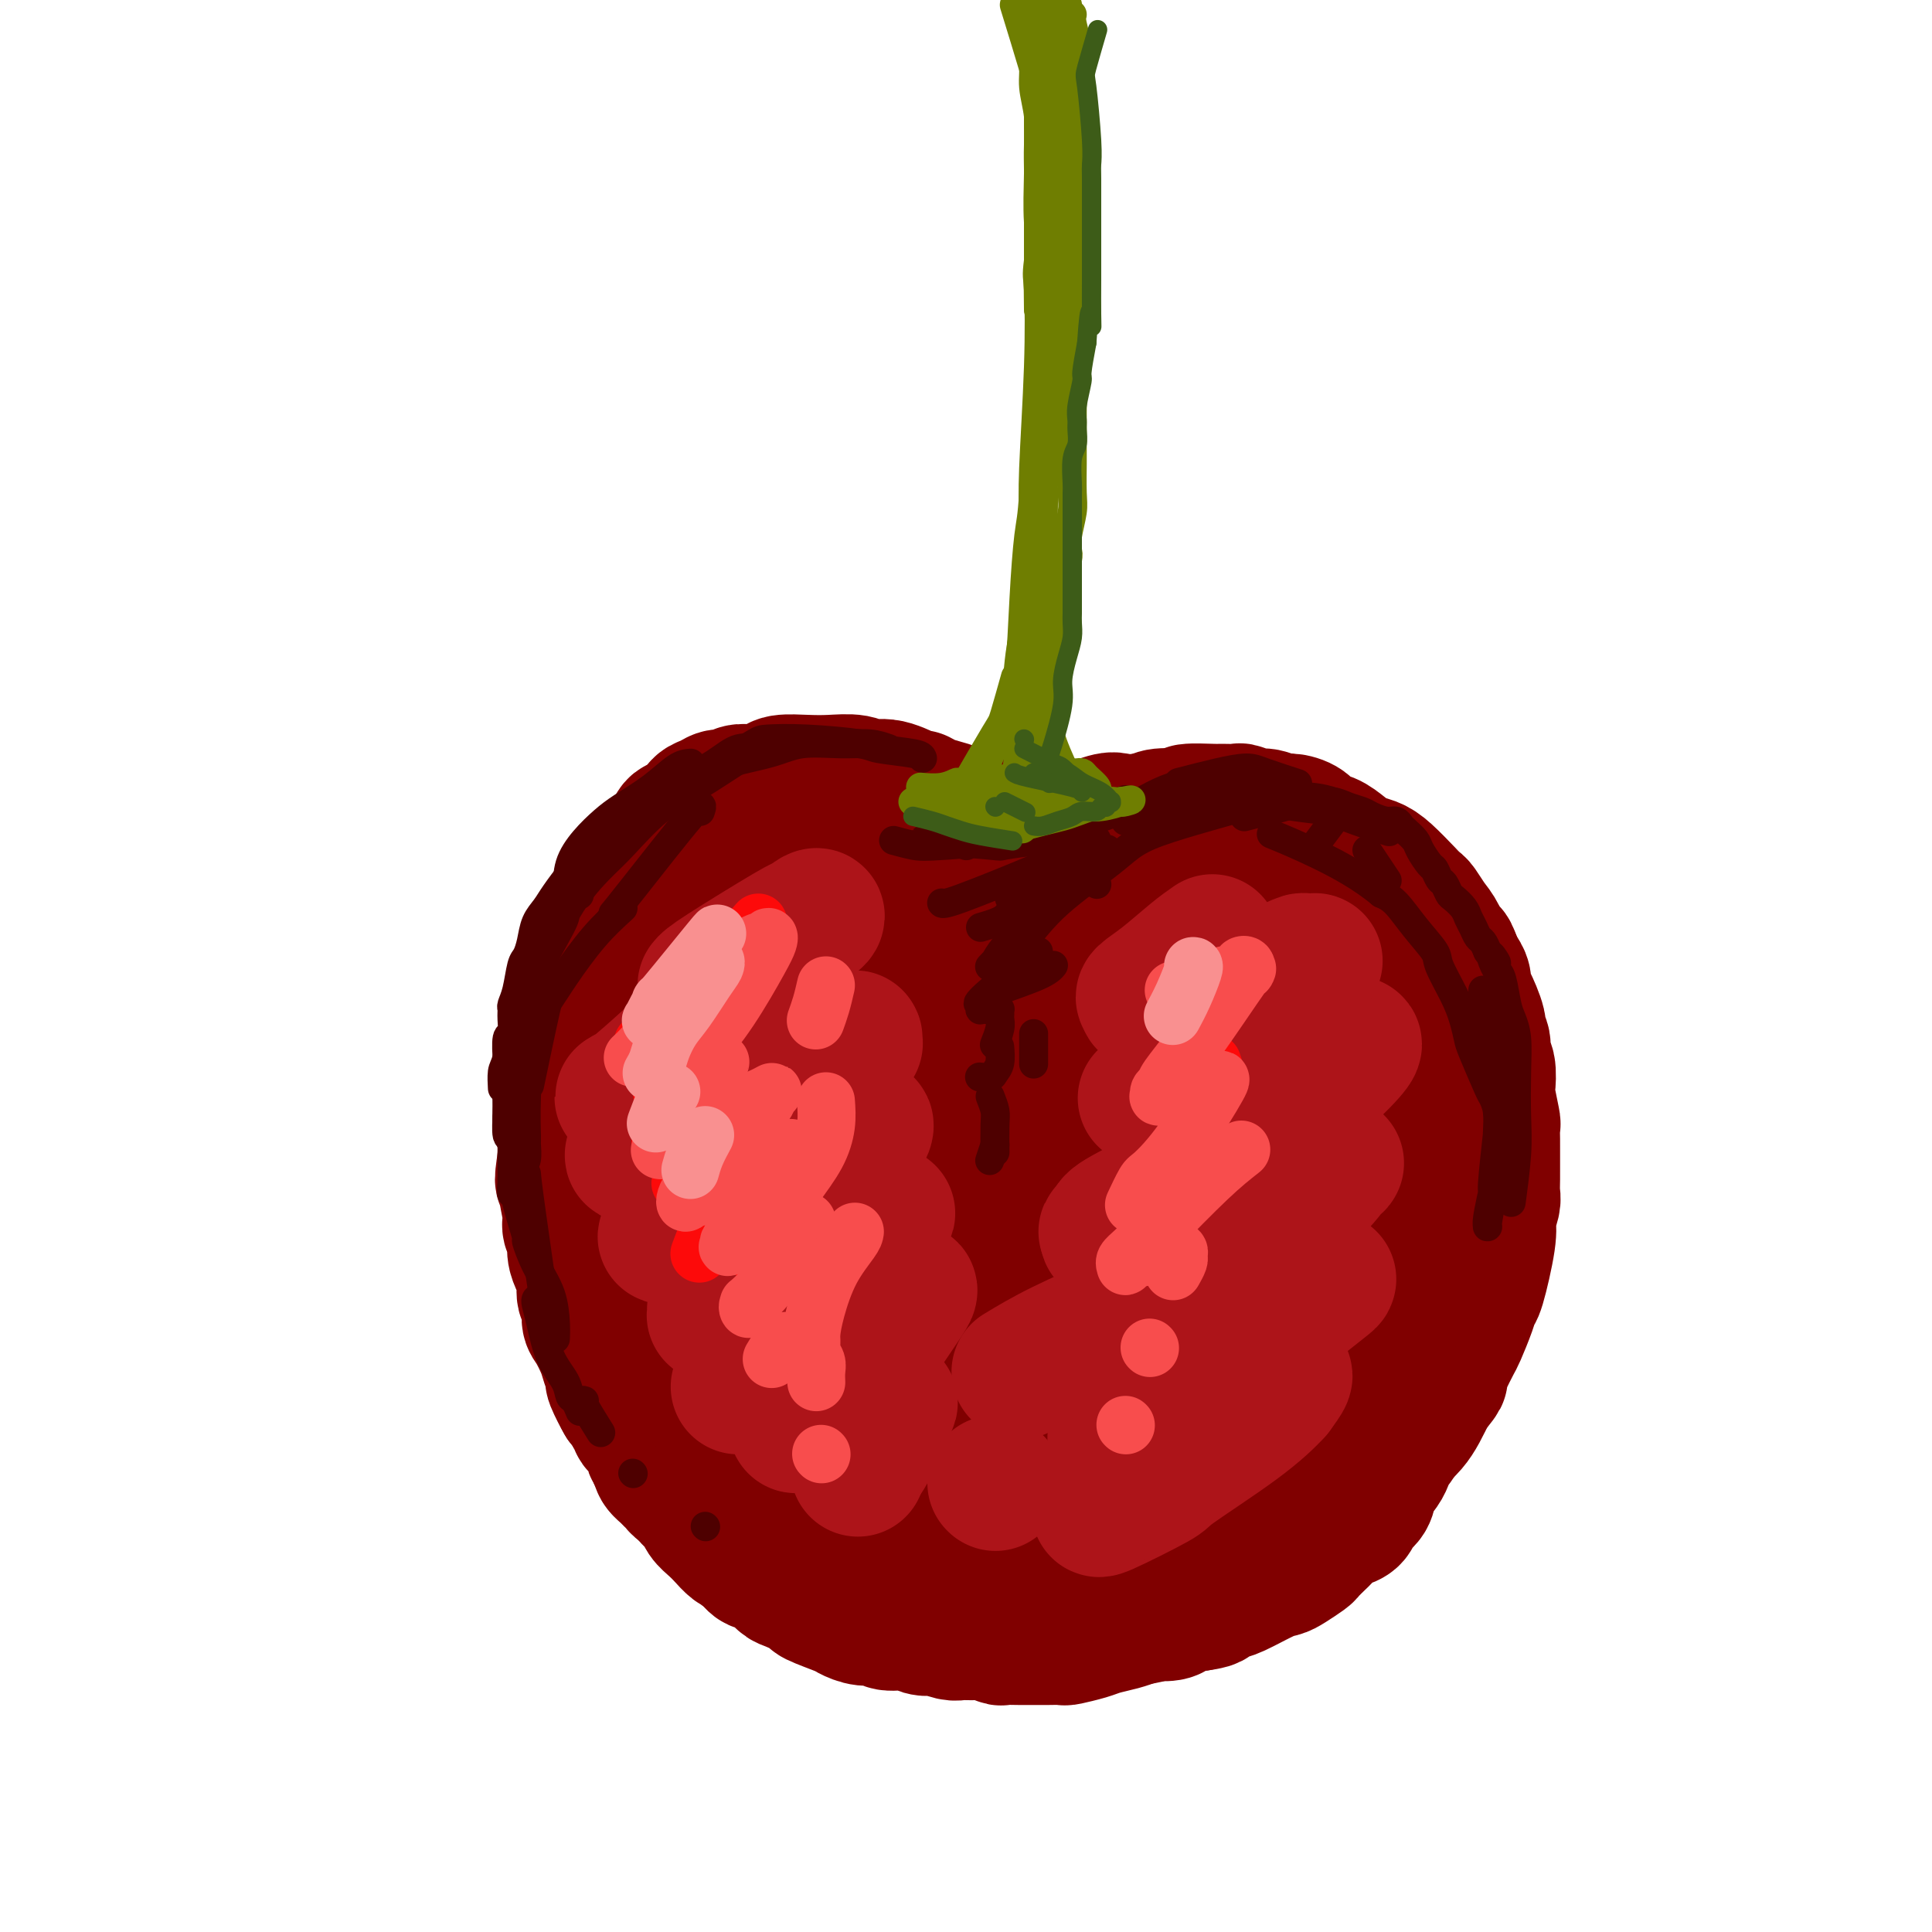 <svg viewBox='0 0 400 400' version='1.1' xmlns='http://www.w3.org/2000/svg' xmlns:xlink='http://www.w3.org/1999/xlink'><g fill='none' stroke='rgb(128,0,0)' stroke-width='28' stroke-linecap='round' stroke-linejoin='round'><path d='M221,176c-1.511,-0.877 -3.023,-1.755 -4,-2c-0.977,-0.245 -1.420,0.142 -2,0c-0.580,-0.142 -1.298,-0.813 -2,-1c-0.702,-0.187 -1.389,0.109 -2,0c-0.611,-0.109 -1.147,-0.624 -2,-1c-0.853,-0.376 -2.023,-0.611 -3,-1c-0.977,-0.389 -1.759,-0.930 -2,-1c-0.241,-0.070 0.061,0.331 -1,0c-1.061,-0.331 -3.485,-1.393 -5,-2c-1.515,-0.607 -2.120,-0.759 -3,-1c-0.880,-0.241 -2.035,-0.571 -3,-1c-0.965,-0.429 -1.740,-0.956 -2,-1c-0.260,-0.044 -0.004,0.394 -1,0c-0.996,-0.394 -3.244,-1.622 -5,-2c-1.756,-0.378 -3.020,0.094 -4,0c-0.980,-0.094 -1.676,-0.754 -3,-1c-1.324,-0.246 -3.278,-0.078 -5,0c-1.722,0.078 -3.214,0.066 -5,0c-1.786,-0.066 -3.868,-0.186 -5,0c-1.132,0.186 -1.314,0.679 -2,1c-0.686,0.321 -1.877,0.471 -3,1c-1.123,0.529 -2.178,1.437 -3,2c-0.822,0.563 -1.411,0.782 -2,1'/><path d='M152,167c-1.926,1.133 -1.743,1.464 -2,2c-0.257,0.536 -0.956,1.276 -2,2c-1.044,0.724 -2.434,1.432 -3,2c-0.566,0.568 -0.307,0.996 -1,2c-0.693,1.004 -2.336,2.586 -3,3c-0.664,0.414 -0.348,-0.338 -1,1c-0.652,1.338 -2.273,4.765 -3,6c-0.727,1.235 -0.561,0.276 -1,1c-0.439,0.724 -1.483,3.129 -2,4c-0.517,0.871 -0.507,0.206 -1,1c-0.493,0.794 -1.490,3.045 -2,4c-0.510,0.955 -0.533,0.614 -1,2c-0.467,1.386 -1.378,4.499 -2,6c-0.622,1.501 -0.955,1.388 -1,2c-0.045,0.612 0.198,1.948 0,3c-0.198,1.052 -0.838,1.821 -1,3c-0.162,1.179 0.154,2.769 0,4c-0.154,1.231 -0.777,2.104 -1,3c-0.223,0.896 -0.045,1.814 0,3c0.045,1.186 -0.044,2.638 0,3c0.044,0.362 0.222,-0.368 0,1c-0.222,1.368 -0.844,4.833 -1,7c-0.156,2.167 0.154,3.034 0,4c-0.154,0.966 -0.773,2.030 -1,3c-0.227,0.970 -0.061,1.845 0,3c0.061,1.155 0.016,2.589 0,4c-0.016,1.411 -0.004,2.798 0,4c0.004,1.202 0.001,2.219 0,3c-0.001,0.781 -0.000,1.326 0,2c0.000,0.674 0.000,1.478 0,2c-0.000,0.522 -0.000,0.761 0,1'/><path d='M123,258c-0.546,9.575 0.589,6.014 1,5c0.411,-1.014 0.096,0.519 0,2c-0.096,1.481 0.026,2.911 0,4c-0.026,1.089 -0.199,1.839 0,2c0.199,0.161 0.770,-0.266 1,0c0.230,0.266 0.118,1.225 0,2c-0.118,0.775 -0.243,1.367 0,2c0.243,0.633 0.854,1.307 1,2c0.146,0.693 -0.172,1.403 0,2c0.172,0.597 0.835,1.079 1,2c0.165,0.921 -0.167,2.279 0,3c0.167,0.721 0.832,0.803 1,1c0.168,0.197 -0.163,0.508 0,1c0.163,0.492 0.818,1.164 1,2c0.182,0.836 -0.111,1.834 0,2c0.111,0.166 0.625,-0.501 1,0c0.375,0.501 0.611,2.169 1,3c0.389,0.831 0.930,0.823 1,1c0.070,0.177 -0.331,0.537 0,1c0.331,0.463 1.394,1.027 2,2c0.606,0.973 0.754,2.355 1,3c0.246,0.645 0.591,0.554 1,1c0.409,0.446 0.883,1.429 1,2c0.117,0.571 -0.124,0.730 0,1c0.124,0.270 0.614,0.650 1,1c0.386,0.350 0.667,0.671 1,1c0.333,0.329 0.719,0.665 1,1c0.281,0.335 0.457,0.667 1,1c0.543,0.333 1.454,0.667 2,1c0.546,0.333 0.727,0.667 1,1c0.273,0.333 0.636,0.667 1,1'/><path d='M145,311c3.185,4.638 2.149,2.734 2,2c-0.149,-0.734 0.590,-0.299 1,0c0.410,0.299 0.491,0.461 1,1c0.509,0.539 1.446,1.454 2,2c0.554,0.546 0.725,0.724 1,1c0.275,0.276 0.655,0.651 1,1c0.345,0.349 0.656,0.672 1,1c0.344,0.328 0.722,0.661 1,1c0.278,0.339 0.455,0.683 1,1c0.545,0.317 1.459,0.606 2,1c0.541,0.394 0.708,0.893 1,1c0.292,0.107 0.708,-0.178 1,0c0.292,0.178 0.460,0.818 1,1c0.540,0.182 1.454,-0.096 2,0c0.546,0.096 0.725,0.566 1,1c0.275,0.434 0.645,0.833 1,1c0.355,0.167 0.696,0.101 1,0c0.304,-0.101 0.570,-0.237 1,0c0.430,0.237 1.022,0.847 2,1c0.978,0.153 2.341,-0.151 3,0c0.659,0.151 0.614,0.758 1,1c0.386,0.242 1.202,0.118 2,0c0.798,-0.118 1.579,-0.229 2,0c0.421,0.229 0.483,0.797 1,1c0.517,0.203 1.490,0.040 2,0c0.510,-0.040 0.558,0.042 1,0c0.442,-0.042 1.279,-0.207 2,0c0.721,0.207 1.327,0.788 2,1c0.673,0.212 1.412,0.057 2,0c0.588,-0.057 1.025,-0.016 2,0c0.975,0.016 2.487,0.008 4,0'/><path d='M193,330c5.363,0.928 2.769,0.249 2,0c-0.769,-0.249 0.287,-0.068 1,0c0.713,0.068 1.084,0.022 2,0c0.916,-0.022 2.377,-0.020 3,0c0.623,0.020 0.408,0.058 1,0c0.592,-0.058 1.993,-0.213 3,0c1.007,0.213 1.622,0.793 2,1c0.378,0.207 0.520,0.041 1,0c0.480,-0.041 1.297,0.041 2,0c0.703,-0.041 1.292,-0.207 2,0c0.708,0.207 1.536,0.786 2,1c0.464,0.214 0.563,0.061 1,0c0.437,-0.061 1.210,-0.030 2,0c0.790,0.030 1.595,0.061 2,0c0.405,-0.061 0.410,-0.212 1,0c0.590,0.212 1.767,0.788 2,1c0.233,0.212 -0.477,0.061 0,0c0.477,-0.061 2.142,-0.030 3,0c0.858,0.030 0.910,0.061 1,0c0.090,-0.061 0.217,-0.212 1,0c0.783,0.212 2.222,0.789 3,1c0.778,0.211 0.895,0.057 1,0c0.105,-0.057 0.197,-0.015 1,0c0.803,0.015 2.316,0.005 3,0c0.684,-0.005 0.538,-0.004 1,0c0.462,0.004 1.532,0.011 2,0c0.468,-0.011 0.335,-0.042 1,0c0.665,0.042 2.127,0.156 3,0c0.873,-0.156 1.158,-0.580 2,-1c0.842,-0.420 2.241,-0.834 3,-1c0.759,-0.166 0.880,-0.083 1,0'/><path d='M248,332c3.368,-0.479 2.790,-0.678 3,-1c0.210,-0.322 1.210,-0.768 2,-1c0.790,-0.232 1.371,-0.251 3,-1c1.629,-0.749 4.305,-2.227 6,-3c1.695,-0.773 2.409,-0.841 3,-1c0.591,-0.159 1.061,-0.409 2,-1c0.939,-0.591 2.349,-1.524 3,-2c0.651,-0.476 0.544,-0.495 1,-1c0.456,-0.505 1.474,-1.496 2,-2c0.526,-0.504 0.560,-0.519 1,-1c0.440,-0.481 1.288,-1.426 2,-2c0.712,-0.574 1.289,-0.775 2,-1c0.711,-0.225 1.556,-0.473 2,-1c0.444,-0.527 0.486,-1.335 1,-2c0.514,-0.665 1.499,-1.189 2,-2c0.501,-0.811 0.519,-1.910 1,-3c0.481,-1.090 1.424,-2.170 2,-3c0.576,-0.830 0.783,-1.409 1,-2c0.217,-0.591 0.443,-1.195 1,-2c0.557,-0.805 1.445,-1.812 2,-3c0.555,-1.188 0.778,-2.558 1,-3c0.222,-0.442 0.445,0.045 1,-1c0.555,-1.045 1.444,-3.621 2,-5c0.556,-1.379 0.780,-1.561 1,-2c0.220,-0.439 0.436,-1.134 1,-2c0.564,-0.866 1.474,-1.903 2,-3c0.526,-1.097 0.667,-2.253 1,-4c0.333,-1.747 0.859,-4.086 1,-5c0.141,-0.914 -0.103,-0.404 0,-1c0.103,-0.596 0.551,-2.298 1,-4'/><path d='M301,267c0.625,-2.825 0.688,-2.888 1,-3c0.312,-0.112 0.872,-0.273 1,-1c0.128,-0.727 -0.176,-2.019 0,-4c0.176,-1.981 0.833,-4.650 1,-6c0.167,-1.350 -0.155,-1.381 0,-2c0.155,-0.619 0.787,-1.828 1,-3c0.213,-1.172 0.005,-2.309 0,-3c-0.005,-0.691 0.191,-0.935 0,-2c-0.191,-1.065 -0.768,-2.949 -1,-4c-0.232,-1.051 -0.117,-1.267 0,-2c0.117,-0.733 0.238,-1.982 0,-3c-0.238,-1.018 -0.833,-1.805 -1,-3c-0.167,-1.195 0.095,-2.797 0,-4c-0.095,-1.203 -0.545,-2.007 -1,-3c-0.455,-0.993 -0.913,-2.173 -1,-3c-0.087,-0.827 0.198,-1.299 0,-2c-0.198,-0.701 -0.879,-1.630 -1,-2c-0.121,-0.370 0.318,-0.182 0,-1c-0.318,-0.818 -1.395,-2.642 -2,-4c-0.605,-1.358 -0.740,-2.250 -1,-3c-0.260,-0.750 -0.647,-1.356 -1,-2c-0.353,-0.644 -0.673,-1.324 -1,-2c-0.327,-0.676 -0.663,-1.348 -1,-2c-0.337,-0.652 -0.676,-1.286 -1,-2c-0.324,-0.714 -0.634,-1.509 -1,-2c-0.366,-0.491 -0.789,-0.678 -1,-1c-0.211,-0.322 -0.211,-0.780 -1,-2c-0.789,-1.220 -2.366,-3.203 -3,-4c-0.634,-0.797 -0.325,-0.407 -1,-1c-0.675,-0.593 -2.336,-2.169 -3,-3c-0.664,-0.831 -0.332,-0.915 0,-1'/><path d='M283,187c-2.790,-3.729 -2.765,-2.051 -3,-2c-0.235,0.051 -0.731,-1.526 -1,-2c-0.269,-0.474 -0.313,0.153 -1,0c-0.687,-0.153 -2.019,-1.087 -3,-2c-0.981,-0.913 -1.613,-1.806 -2,-2c-0.387,-0.194 -0.530,0.309 -1,0c-0.470,-0.309 -1.266,-1.430 -2,-2c-0.734,-0.570 -1.404,-0.587 -2,-1c-0.596,-0.413 -1.117,-1.220 -2,-2c-0.883,-0.780 -2.127,-1.533 -3,-2c-0.873,-0.467 -1.373,-0.647 -2,-1c-0.627,-0.353 -1.379,-0.879 -2,-1c-0.621,-0.121 -1.110,0.164 -2,0c-0.890,-0.164 -2.179,-0.776 -3,-1c-0.821,-0.224 -1.172,-0.061 -2,0c-0.828,0.061 -2.134,0.020 -3,0c-0.866,-0.020 -1.293,-0.019 -2,0c-0.707,0.019 -1.693,0.056 -3,0c-1.307,-0.056 -2.933,-0.203 -4,0c-1.067,0.203 -1.575,0.757 -3,1c-1.425,0.243 -3.766,0.174 -5,0c-1.234,-0.174 -1.359,-0.453 -3,0c-1.641,0.453 -4.797,1.638 -7,2c-2.203,0.362 -3.453,-0.099 -4,0c-0.547,0.099 -0.390,0.759 -2,1c-1.610,0.241 -4.986,0.065 -7,0c-2.014,-0.065 -2.667,-0.017 -3,0c-0.333,0.017 -0.347,0.005 -2,0c-1.653,-0.005 -4.945,-0.001 -7,0c-2.055,0.001 -2.873,0.000 -4,0c-1.127,-0.000 -2.564,-0.000 -4,0'/><path d='M189,173c-10.788,0.376 -5.257,-0.684 -4,-1c1.257,-0.316 -1.761,0.112 -4,0c-2.239,-0.112 -3.700,-0.763 -5,-1c-1.300,-0.237 -2.441,-0.061 -4,0c-1.559,0.061 -3.537,0.005 -5,0c-1.463,-0.005 -2.410,0.039 -3,0c-0.590,-0.039 -0.822,-0.161 -2,0c-1.178,0.161 -3.303,0.606 -5,1c-1.697,0.394 -2.967,0.738 -4,1c-1.033,0.262 -1.829,0.442 -3,1c-1.171,0.558 -2.717,1.493 -4,2c-1.283,0.507 -2.304,0.587 -3,1c-0.696,0.413 -1.068,1.161 -2,2c-0.932,0.839 -2.424,1.770 -3,2c-0.576,0.230 -0.237,-0.242 -1,1c-0.763,1.242 -2.628,4.198 -4,6c-1.372,1.802 -2.251,2.452 -3,3c-0.749,0.548 -1.366,0.995 -2,2c-0.634,1.005 -1.283,2.568 -2,4c-0.717,1.432 -1.501,2.734 -2,4c-0.499,1.266 -0.712,2.497 -1,3c-0.288,0.503 -0.651,0.277 -1,2c-0.349,1.723 -0.685,5.393 -1,7c-0.315,1.607 -0.610,1.150 -1,2c-0.390,0.850 -0.875,3.005 -1,4c-0.125,0.995 0.110,0.828 0,2c-0.110,1.172 -0.565,3.681 -1,5c-0.435,1.319 -0.848,1.446 -1,3c-0.152,1.554 -0.041,4.534 0,6c0.041,1.466 0.012,1.419 0,2c-0.012,0.581 -0.006,1.791 0,3'/><path d='M117,240c-1.065,6.678 -0.229,3.871 0,3c0.229,-0.871 -0.150,0.192 0,2c0.150,1.808 0.827,4.360 1,6c0.173,1.640 -0.160,2.367 0,3c0.160,0.633 0.812,1.171 1,2c0.188,0.829 -0.089,1.950 0,3c0.089,1.050 0.545,2.029 1,3c0.455,0.971 0.908,1.935 1,3c0.092,1.065 -0.179,2.232 0,3c0.179,0.768 0.807,1.139 1,2c0.193,0.861 -0.049,2.214 0,3c0.049,0.786 0.389,1.005 1,2c0.611,0.995 1.491,2.765 2,4c0.509,1.235 0.645,1.935 1,3c0.355,1.065 0.929,2.496 1,3c0.071,0.504 -0.361,0.082 0,1c0.361,0.918 1.515,3.177 2,4c0.485,0.823 0.300,0.210 1,1c0.700,0.790 2.285,2.985 3,4c0.715,1.015 0.562,0.851 1,2c0.438,1.149 1.468,3.610 2,5c0.532,1.390 0.566,1.709 1,2c0.434,0.291 1.267,0.553 2,1c0.733,0.447 1.365,1.078 2,2c0.635,0.922 1.272,2.134 2,3c0.728,0.866 1.546,1.388 2,2c0.454,0.612 0.544,1.316 1,2c0.456,0.684 1.277,1.348 2,2c0.723,0.652 1.349,1.291 2,2c0.651,0.709 1.329,1.488 2,2c0.671,0.512 1.336,0.756 2,1'/><path d='M154,321c4.224,4.909 2.284,1.681 2,1c-0.284,-0.681 1.088,1.183 2,2c0.912,0.817 1.364,0.585 2,1c0.636,0.415 1.456,1.477 2,2c0.544,0.523 0.813,0.507 2,1c1.187,0.493 3.293,1.495 4,2c0.707,0.505 0.014,0.512 1,1c0.986,0.488 3.652,1.455 5,2c1.348,0.545 1.379,0.667 2,1c0.621,0.333 1.832,0.878 3,1c1.168,0.122 2.292,-0.177 3,0c0.708,0.177 1.000,0.831 2,1c1.000,0.169 2.709,-0.147 4,0c1.291,0.147 2.165,0.757 3,1c0.835,0.243 1.630,0.118 2,0c0.370,-0.118 0.315,-0.229 1,0c0.685,0.229 2.110,0.797 3,1c0.890,0.203 1.245,0.040 2,0c0.755,-0.040 1.909,0.042 3,0c1.091,-0.042 2.120,-0.207 3,0c0.880,0.207 1.609,0.788 2,1c0.391,0.212 0.442,0.057 1,0c0.558,-0.057 1.624,-0.014 3,0c1.376,0.014 3.061,0.001 4,0c0.939,-0.001 1.131,0.011 2,0c0.869,-0.011 2.413,-0.044 3,0c0.587,0.044 0.215,0.167 1,0c0.785,-0.167 2.726,-0.622 4,-1c1.274,-0.378 1.882,-0.679 3,-1c1.118,-0.321 2.748,-0.663 4,-1c1.252,-0.337 2.126,-0.668 3,-1'/><path d='M235,335c4.695,-0.797 2.931,-0.791 3,-1c0.069,-0.209 1.971,-0.634 3,-1c1.029,-0.366 1.186,-0.672 2,-1c0.814,-0.328 2.287,-0.679 3,-1c0.713,-0.321 0.667,-0.611 1,-1c0.333,-0.389 1.043,-0.877 2,-1c0.957,-0.123 2.159,0.120 3,0c0.841,-0.120 1.322,-0.604 2,-1c0.678,-0.396 1.554,-0.704 2,-1c0.446,-0.296 0.461,-0.578 1,-1c0.539,-0.422 1.602,-0.983 2,-1c0.398,-0.017 0.132,0.509 1,0c0.868,-0.509 2.870,-2.052 4,-3c1.130,-0.948 1.387,-1.299 2,-2c0.613,-0.701 1.582,-1.750 2,-2c0.418,-0.250 0.286,0.299 1,0c0.714,-0.299 2.276,-1.447 3,-2c0.724,-0.553 0.612,-0.513 1,-1c0.388,-0.487 1.277,-1.503 2,-2c0.723,-0.497 1.279,-0.477 2,-1c0.721,-0.523 1.608,-1.589 2,-2c0.392,-0.411 0.288,-0.167 1,-1c0.712,-0.833 2.240,-2.742 3,-4c0.760,-1.258 0.752,-1.867 1,-2c0.248,-0.133 0.752,0.208 1,0c0.248,-0.208 0.240,-0.964 1,-2c0.760,-1.036 2.286,-2.352 3,-3c0.714,-0.648 0.614,-0.627 1,-1c0.386,-0.373 1.258,-1.139 2,-2c0.742,-0.861 1.355,-1.817 2,-3c0.645,-1.183 1.323,-2.591 2,-4'/><path d='M296,288c3.887,-4.679 1.604,-2.378 1,-2c-0.604,0.378 0.472,-1.168 1,-2c0.528,-0.832 0.509,-0.948 1,-2c0.491,-1.052 1.492,-3.038 2,-4c0.508,-0.962 0.522,-0.901 1,-2c0.478,-1.099 1.421,-3.360 2,-5c0.579,-1.640 0.795,-2.661 1,-3c0.205,-0.339 0.398,0.004 1,-2c0.602,-2.004 1.611,-6.356 2,-9c0.389,-2.644 0.157,-3.579 0,-4c-0.157,-0.421 -0.238,-0.328 0,-1c0.238,-0.672 0.796,-2.109 1,-3c0.204,-0.891 0.055,-1.234 0,-2c-0.055,-0.766 -0.015,-1.954 0,-3c0.015,-1.046 0.005,-1.950 0,-3c-0.005,-1.050 -0.005,-2.247 0,-3c0.005,-0.753 0.015,-1.064 0,-2c-0.015,-0.936 -0.056,-2.499 0,-3c0.056,-0.501 0.207,0.061 0,-1c-0.207,-1.061 -0.772,-3.744 -1,-5c-0.228,-1.256 -0.118,-1.086 0,-2c0.118,-0.914 0.244,-2.913 0,-4c-0.244,-1.087 -0.856,-1.261 -1,-2c-0.144,-0.739 0.182,-2.043 0,-3c-0.182,-0.957 -0.871,-1.569 -1,-2c-0.129,-0.431 0.302,-0.682 0,-2c-0.302,-1.318 -1.338,-3.704 -2,-5c-0.662,-1.296 -0.951,-1.502 -1,-2c-0.049,-0.498 0.141,-1.288 0,-2c-0.141,-0.712 -0.612,-1.346 -1,-2c-0.388,-0.654 -0.694,-1.327 -1,-2'/><path d='M301,199c-1.213,-3.424 -0.744,-0.983 -1,-1c-0.256,-0.017 -1.235,-2.492 -2,-4c-0.765,-1.508 -1.314,-2.049 -2,-3c-0.686,-0.951 -1.510,-2.310 -2,-3c-0.490,-0.690 -0.648,-0.709 -1,-1c-0.352,-0.291 -0.898,-0.854 -2,-2c-1.102,-1.146 -2.759,-2.874 -4,-4c-1.241,-1.126 -2.066,-1.649 -3,-2c-0.934,-0.351 -1.978,-0.531 -3,-1c-1.022,-0.469 -2.021,-1.226 -3,-2c-0.979,-0.774 -1.938,-1.565 -3,-2c-1.062,-0.435 -2.228,-0.513 -3,-1c-0.772,-0.487 -1.150,-1.383 -2,-2c-0.850,-0.617 -2.172,-0.954 -3,-1c-0.828,-0.046 -1.161,0.198 -2,0c-0.839,-0.198 -2.183,-0.838 -3,-1c-0.817,-0.162 -1.107,0.153 -2,0c-0.893,-0.153 -2.388,-0.774 -3,-1c-0.612,-0.226 -0.342,-0.058 -1,0c-0.658,0.058 -2.245,0.006 -3,0c-0.755,-0.006 -0.679,0.036 -2,0c-1.321,-0.036 -4.038,-0.149 -5,0c-0.962,0.149 -0.168,0.561 -1,1c-0.832,0.439 -3.290,0.905 -5,1c-1.710,0.095 -2.670,-0.181 -4,0c-1.330,0.181 -3.028,0.818 -4,1c-0.972,0.182 -1.219,-0.092 -2,0c-0.781,0.092 -2.096,0.550 -4,1c-1.904,0.450 -4.397,0.890 -6,1c-1.603,0.110 -2.315,-0.112 -3,0c-0.685,0.112 -1.342,0.556 -2,1'/><path d='M215,174c-5.437,0.933 -3.529,0.265 -4,0c-0.471,-0.265 -3.322,-0.127 -5,0c-1.678,0.127 -2.183,0.242 -3,0c-0.817,-0.242 -1.945,-0.839 -3,-1c-1.055,-0.161 -2.038,0.116 -3,0c-0.962,-0.116 -1.902,-0.626 -3,-1c-1.098,-0.374 -2.354,-0.612 -3,-1c-0.646,-0.388 -0.682,-0.926 -1,-1c-0.318,-0.074 -0.919,0.316 -2,0c-1.081,-0.316 -2.641,-1.337 -4,-2c-1.359,-0.663 -2.518,-0.966 -3,-1c-0.482,-0.034 -0.289,0.202 -1,0c-0.711,-0.202 -2.326,-0.843 -3,-1c-0.674,-0.157 -0.406,0.168 -1,0c-0.594,-0.168 -2.050,-0.830 -3,-1c-0.950,-0.170 -1.395,0.151 -2,0c-0.605,-0.151 -1.371,-0.772 -2,-1c-0.629,-0.228 -1.122,-0.061 -2,0c-0.878,0.061 -2.141,0.016 -3,0c-0.859,-0.016 -1.314,-0.004 -2,0c-0.686,0.004 -1.601,0.000 -2,0c-0.399,-0.000 -0.281,0.004 -1,0c-0.719,-0.004 -2.276,-0.016 -3,0c-0.724,0.016 -0.617,0.060 -1,0c-0.383,-0.060 -1.258,-0.224 -2,0c-0.742,0.224 -1.350,0.837 -2,1c-0.650,0.163 -1.340,-0.125 -2,0c-0.660,0.125 -1.290,0.662 -2,1c-0.710,0.338 -1.499,0.476 -2,1c-0.501,0.524 -0.715,1.436 -1,2c-0.285,0.564 -0.643,0.782 -1,1'/><path d='M143,170c-2.175,1.059 -2.613,0.706 -3,1c-0.387,0.294 -0.722,1.236 -1,2c-0.278,0.764 -0.498,1.349 -1,2c-0.502,0.651 -1.286,1.366 -2,2c-0.714,0.634 -1.357,1.185 -2,2c-0.643,0.815 -1.286,1.895 -2,3c-0.714,1.105 -1.501,2.237 -2,3c-0.499,0.763 -0.711,1.159 -1,2c-0.289,0.841 -0.654,2.127 -1,3c-0.346,0.873 -0.671,1.332 -1,2c-0.329,0.668 -0.662,1.546 -1,2c-0.338,0.454 -0.683,0.483 -1,2c-0.317,1.517 -0.607,4.521 -1,6c-0.393,1.479 -0.890,1.433 -1,2c-0.110,0.567 0.167,1.747 0,3c-0.167,1.253 -0.776,2.580 -1,4c-0.224,1.420 -0.061,2.932 0,4c0.061,1.068 0.020,1.692 0,3c-0.020,1.308 -0.020,3.301 0,5c0.020,1.699 0.060,3.104 0,4c-0.060,0.896 -0.221,1.285 0,3c0.221,1.715 0.825,4.758 1,7c0.175,2.242 -0.079,3.685 0,5c0.079,1.315 0.491,2.503 1,4c0.509,1.497 1.113,3.302 2,6c0.887,2.698 2.056,6.289 3,9c0.944,2.711 1.665,4.541 3,7c1.335,2.459 3.286,5.546 4,7c0.714,1.454 0.192,1.276 2,4c1.808,2.724 5.945,8.350 8,11c2.055,2.650 2.027,2.325 2,2'/><path d='M148,292c5.083,6.991 8.292,8.969 11,11c2.708,2.031 4.917,4.115 6,5c1.083,0.885 1.040,0.572 5,2c3.960,1.428 11.925,4.597 15,6c3.075,1.403 1.262,1.039 4,2c2.738,0.961 10.026,3.247 13,4c2.974,0.753 1.633,-0.025 5,0c3.367,0.025 11.443,0.855 17,0c5.557,-0.855 8.595,-3.396 10,-4c1.405,-0.604 1.178,0.727 5,-2c3.822,-2.727 11.692,-9.513 15,-12c3.308,-2.487 2.052,-0.673 4,-4c1.948,-3.327 7.099,-11.793 10,-19c2.901,-7.207 3.554,-13.154 4,-16c0.446,-2.846 0.687,-2.590 1,-8c0.313,-5.410 0.698,-16.485 1,-21c0.302,-4.515 0.519,-2.469 0,-5c-0.519,-2.531 -1.776,-9.641 -4,-15c-2.224,-5.359 -5.415,-8.969 -7,-11c-1.585,-2.031 -1.563,-2.482 -5,-5c-3.437,-2.518 -10.333,-7.101 -16,-10c-5.667,-2.899 -10.104,-4.114 -15,-5c-4.896,-0.886 -10.250,-1.443 -13,-2c-2.750,-0.557 -2.897,-1.114 -7,-1c-4.103,0.114 -12.163,0.898 -17,2c-4.837,1.102 -6.450,2.520 -9,4c-2.550,1.480 -6.037,3.021 -8,4c-1.963,0.979 -2.402,1.396 -4,3c-1.598,1.604 -4.353,4.393 -7,10c-2.647,5.607 -5.185,14.030 -6,21c-0.815,6.970 0.092,12.485 1,18'/><path d='M157,244c0.695,6.254 1.934,12.889 4,19c2.066,6.111 4.961,11.700 8,17c3.039,5.300 6.224,10.312 10,14c3.776,3.688 8.143,6.052 12,8c3.857,1.948 7.205,3.481 11,4c3.795,0.519 8.036,0.026 13,-1c4.964,-1.026 10.651,-2.584 16,-5c5.349,-2.416 10.360,-5.691 15,-9c4.640,-3.309 8.908,-6.653 13,-10c4.092,-3.347 8.006,-6.698 11,-11c2.994,-4.302 5.067,-9.556 6,-14c0.933,-4.444 0.728,-8.076 0,-12c-0.728,-3.924 -1.977,-8.138 -5,-13c-3.023,-4.862 -7.821,-10.372 -10,-13c-2.179,-2.628 -1.738,-2.374 -7,-6c-5.262,-3.626 -16.225,-11.133 -24,-15c-7.775,-3.867 -12.362,-4.094 -18,-5c-5.638,-0.906 -12.326,-2.491 -18,-3c-5.674,-0.509 -10.333,0.057 -16,1c-5.667,0.943 -12.343,2.264 -16,3c-3.657,0.736 -4.294,0.886 -7,2c-2.706,1.114 -7.481,3.191 -12,7c-4.519,3.809 -8.782,9.349 -11,15c-2.218,5.651 -2.390,11.412 -3,14c-0.610,2.588 -1.658,2.004 0,8c1.658,5.996 6.022,18.571 8,24c1.978,5.429 1.569,3.712 6,7c4.431,3.288 13.703,11.582 21,16c7.297,4.418 12.618,4.959 19,6c6.382,1.041 13.823,2.583 21,3c7.177,0.417 14.088,-0.292 21,-1'/><path d='M225,294c10.337,-0.673 15.179,-3.355 18,-5c2.821,-1.645 3.622,-2.252 7,-4c3.378,-1.748 9.333,-4.636 14,-10c4.667,-5.364 8.046,-13.203 9,-19c0.954,-5.797 -0.517,-9.554 -3,-14c-2.483,-4.446 -5.977,-9.583 -10,-15c-4.023,-5.417 -8.575,-11.114 -14,-16c-5.425,-4.886 -11.722,-8.962 -18,-12c-6.278,-3.038 -12.535,-5.040 -19,-6c-6.465,-0.960 -13.137,-0.878 -19,0c-5.863,0.878 -10.917,2.553 -16,5c-5.083,2.447 -10.195,5.664 -14,11c-3.805,5.336 -6.302,12.789 -8,16c-1.698,3.211 -2.596,2.181 -2,9c0.596,6.819 2.685,21.488 6,30c3.315,8.512 7.856,10.869 13,13c5.144,2.131 10.891,4.037 17,4c6.109,-0.037 12.582,-2.016 19,-5c6.418,-2.984 12.782,-6.972 19,-12c6.218,-5.028 12.289,-11.095 17,-17c4.711,-5.905 8.060,-11.647 10,-18c1.940,-6.353 2.470,-13.318 3,-17c0.530,-3.682 1.060,-4.083 -2,-7c-3.060,-2.917 -9.709,-8.351 -17,-10c-7.291,-1.649 -15.225,0.487 -20,2c-4.775,1.513 -6.393,2.405 -11,5c-4.607,2.595 -12.204,6.894 -20,13c-7.796,6.106 -15.791,14.018 -20,20c-4.209,5.982 -4.633,10.034 -4,15c0.633,4.966 2.324,10.848 4,14c1.676,3.152 3.338,3.576 5,4'/><path d='M169,268c5.840,1.831 17.938,4.410 27,4c9.062,-0.410 15.086,-3.809 21,-7c5.914,-3.191 11.716,-6.173 18,-13c6.284,-6.827 13.049,-17.499 16,-23c2.951,-5.501 2.087,-5.831 2,-8c-0.087,-2.169 0.602,-6.178 -1,-9c-1.602,-2.822 -5.494,-4.458 -7,-6c-1.506,-1.542 -0.627,-2.990 -6,-3c-5.373,-0.010 -16.998,1.418 -25,4c-8.002,2.582 -12.380,6.318 -17,11c-4.620,4.682 -9.483,10.309 -13,17c-3.517,6.691 -5.689,14.446 -7,21c-1.311,6.554 -1.760,11.905 0,16c1.760,4.095 5.728,6.932 8,8c2.272,1.068 2.848,0.367 6,0c3.152,-0.367 8.880,-0.400 16,-4c7.120,-3.600 15.633,-10.767 21,-17c5.367,-6.233 7.590,-11.531 9,-15c1.410,-3.469 2.007,-5.109 3,-8c0.993,-2.891 2.381,-7.034 2,-10c-0.381,-2.966 -2.531,-4.756 -3,-6c-0.469,-1.244 0.743,-1.941 -4,-1c-4.743,0.941 -15.441,3.521 -23,7c-7.559,3.479 -11.978,7.859 -16,13c-4.022,5.141 -7.646,11.044 -10,14c-2.354,2.956 -3.437,2.967 -4,6c-0.563,3.033 -0.607,9.089 0,12c0.607,2.911 1.864,2.677 5,3c3.136,0.323 8.152,1.202 14,0c5.848,-1.202 12.528,-4.486 17,-7c4.472,-2.514 6.736,-4.257 9,-6'/><path d='M227,261c6.847,-4.725 10.964,-10.037 15,-15c4.036,-4.963 7.991,-9.575 11,-14c3.009,-4.425 5.071,-8.661 6,-11c0.929,-2.339 0.724,-2.780 1,-3c0.276,-0.220 1.031,-0.220 0,-1c-1.031,-0.780 -3.849,-2.339 -8,-2c-4.151,0.339 -9.637,2.576 -15,6c-5.363,3.424 -10.605,8.036 -15,13c-4.395,4.964 -7.942,10.280 -11,16c-3.058,5.720 -5.626,11.844 -7,17c-1.374,5.156 -1.555,9.346 -1,12c0.555,2.654 1.846,3.774 3,5c1.154,1.226 2.173,2.559 5,3c2.827,0.441 7.464,-0.012 13,-2c5.536,-1.988 11.971,-5.513 17,-9c5.029,-3.487 8.650,-6.935 13,-11c4.350,-4.065 9.428,-8.746 14,-14c4.572,-5.254 8.638,-11.083 11,-14c2.362,-2.917 3.021,-2.924 4,-4c0.979,-1.076 2.278,-3.222 3,-4c0.722,-0.778 0.868,-0.189 1,0c0.132,0.189 0.251,-0.023 0,0c-0.251,0.023 -0.872,0.280 -2,3c-1.128,2.720 -2.762,7.904 -4,11c-1.238,3.096 -2.079,4.104 -3,7c-0.921,2.896 -1.923,7.679 -3,11c-1.077,3.321 -2.231,5.180 -3,7c-0.769,1.820 -1.155,3.601 -3,6c-1.845,2.399 -5.151,5.415 -7,7c-1.849,1.585 -2.243,1.739 -4,3c-1.757,1.261 -4.879,3.631 -8,6'/><path d='M250,290c-6.040,4.210 -11.642,6.736 -15,8c-3.358,1.264 -4.474,1.268 -6,2c-1.526,0.732 -3.462,2.193 -5,3c-1.538,0.807 -2.679,0.960 -3,1c-0.321,0.040 0.177,-0.031 0,0c-0.177,0.031 -1.030,0.166 -1,0c0.030,-0.166 0.944,-0.633 1,-1c0.056,-0.367 -0.745,-0.634 2,-2c2.745,-1.366 9.035,-3.830 12,-5c2.965,-1.170 2.606,-1.046 3,-1c0.394,0.046 1.541,0.013 2,0c0.459,-0.013 0.229,-0.007 0,0'/><path d='M294,260c-0.714,1.595 -1.429,3.190 -3,7c-1.571,3.810 -4.000,9.833 -7,16c-3.000,6.167 -6.571,12.476 -8,15c-1.429,2.524 -0.714,1.262 0,0'/><path d='M212,331c0.978,-0.113 1.956,-0.227 3,0c1.044,0.227 2.154,0.794 4,1c1.846,0.206 4.428,0.052 6,0c1.572,-0.052 2.135,-0.003 3,0c0.865,0.003 2.034,-0.041 3,0c0.966,0.041 1.731,0.168 3,0c1.269,-0.168 3.044,-0.632 4,-1c0.956,-0.368 1.093,-0.641 2,-1c0.907,-0.359 2.585,-0.804 5,-2c2.415,-1.196 5.565,-3.144 8,-5c2.435,-1.856 4.153,-3.619 6,-5c1.847,-1.381 3.824,-2.378 6,-4c2.176,-1.622 4.552,-3.868 6,-5c1.448,-1.132 1.967,-1.151 4,-3c2.033,-1.849 5.581,-5.528 7,-7c1.419,-1.472 0.710,-0.736 0,0'/></g>
<g fill='none' stroke='rgb(173,20,25)' stroke-width='28' stroke-linecap='round' stroke-linejoin='round'><path d='M146,204c0.324,-0.417 0.648,-0.834 4,-3c3.352,-2.166 9.733,-6.081 13,-8c3.267,-1.919 3.420,-1.844 4,-2c0.580,-0.156 1.587,-0.544 2,-1c0.413,-0.456 0.231,-0.979 -2,1c-2.231,1.979 -6.511,6.459 -9,9c-2.489,2.541 -3.186,3.143 -6,6c-2.814,2.857 -7.745,7.967 -12,12c-4.255,4.033 -7.835,6.987 -9,8c-1.165,1.013 0.083,0.086 0,0c-0.083,-0.086 -1.499,0.670 -2,1c-0.501,0.330 -0.088,0.233 2,-1c2.088,-1.233 5.852,-3.603 10,-6c4.148,-2.397 8.682,-4.822 12,-7c3.318,-2.178 5.420,-4.111 7,-5c1.580,-0.889 2.638,-0.735 3,-1c0.362,-0.265 0.028,-0.948 0,-1c-0.028,-0.052 0.252,0.526 0,1c-0.252,0.474 -1.034,0.845 -3,3c-1.966,2.155 -5.115,6.093 -10,11c-4.885,4.907 -11.507,10.782 -15,14c-3.493,3.218 -3.859,3.779 -4,4c-0.141,0.221 -0.058,0.100 0,0c0.058,-0.100 0.093,-0.181 0,0c-0.093,0.181 -0.312,0.623 1,0c1.312,-0.623 4.156,-2.312 7,-4'/><path d='M139,235c6.188,-3.214 17.658,-9.249 23,-12c5.342,-2.751 4.557,-2.218 6,-3c1.443,-0.782 5.113,-2.880 7,-4c1.887,-1.120 1.992,-1.261 2,-1c0.008,0.261 -0.081,0.925 0,1c0.081,0.075 0.332,-0.438 -1,1c-1.332,1.438 -4.248,4.827 -8,9c-3.752,4.173 -8.340,9.130 -12,13c-3.660,3.870 -6.391,6.655 -9,9c-2.609,2.345 -5.097,4.252 -6,5c-0.903,0.748 -0.221,0.338 -1,1c-0.779,0.662 -3.018,2.395 -2,2c1.018,-0.395 5.292,-2.918 7,-4c1.708,-1.082 0.849,-0.724 5,-3c4.151,-2.276 13.311,-7.185 18,-10c4.689,-2.815 4.906,-3.535 6,-4c1.094,-0.465 3.066,-0.675 4,-1c0.934,-0.325 0.831,-0.764 1,-1c0.169,-0.236 0.609,-0.269 0,1c-0.609,1.269 -2.267,3.839 -3,5c-0.733,1.161 -0.540,0.913 -4,5c-3.460,4.087 -10.573,12.510 -14,16c-3.427,3.490 -3.169,2.048 -4,3c-0.831,0.952 -2.750,4.299 -4,6c-1.250,1.701 -1.832,1.756 -2,2c-0.168,0.244 0.079,0.676 0,1c-0.079,0.324 -0.485,0.541 1,0c1.485,-0.541 4.861,-1.838 9,-4c4.139,-2.162 9.040,-5.189 12,-7c2.960,-1.811 3.980,-2.405 5,-3'/><path d='M175,258c5.147,-2.823 4.515,-3.382 5,-4c0.485,-0.618 2.087,-1.296 3,-2c0.913,-0.704 1.136,-1.435 0,0c-1.136,1.435 -3.632,5.036 -5,7c-1.368,1.964 -1.609,2.291 -4,5c-2.391,2.709 -6.931,7.801 -10,11c-3.069,3.199 -4.666,4.504 -6,6c-1.334,1.496 -2.404,3.184 -3,4c-0.596,0.816 -0.718,0.761 -1,1c-0.282,0.239 -0.726,0.771 -1,1c-0.274,0.229 -0.379,0.156 2,-1c2.379,-1.156 7.243,-3.396 10,-5c2.757,-1.604 3.406,-2.573 7,-5c3.594,-2.427 10.131,-6.312 13,-8c2.869,-1.688 2.069,-1.181 2,-1c-0.069,0.181 0.592,0.034 1,0c0.408,-0.034 0.562,0.045 0,1c-0.562,0.955 -1.838,2.785 -4,6c-2.162,3.215 -5.208,7.814 -8,11c-2.792,3.186 -5.331,4.960 -7,6c-1.669,1.040 -2.470,1.345 -3,2c-0.530,0.655 -0.790,1.660 -1,2c-0.210,0.340 -0.368,0.016 0,0c0.368,-0.016 1.264,0.277 3,0c1.736,-0.277 4.313,-1.124 7,-2c2.687,-0.876 5.485,-1.782 7,-2c1.515,-0.218 1.746,0.251 2,0c0.254,-0.251 0.530,-1.221 0,0c-0.530,1.221 -1.866,4.635 -3,7c-1.134,2.365 -2.067,3.683 -3,5'/><path d='M178,303c-0.667,2.000 -0.333,1.000 0,0'/><path d='M251,195c-1.132,0.787 -2.265,1.575 -4,3c-1.735,1.425 -4.073,3.488 -6,5c-1.927,1.512 -3.443,2.474 -4,3c-0.557,0.526 -0.155,0.617 0,1c0.155,0.383 0.064,1.059 2,1c1.936,-0.059 5.899,-0.853 8,-1c2.101,-0.147 2.339,0.352 6,-1c3.661,-1.352 10.745,-4.556 14,-6c3.255,-1.444 2.681,-1.129 3,-1c0.319,0.129 1.530,0.072 2,0c0.470,-0.072 0.200,-0.160 0,0c-0.200,0.160 -0.329,0.568 -7,6c-6.671,5.432 -19.885,15.888 -25,20c-5.115,4.112 -2.133,1.879 -1,1c1.133,-0.879 0.415,-0.405 0,0c-0.415,0.405 -0.528,0.742 0,1c0.528,0.258 1.695,0.437 5,0c3.305,-0.437 8.746,-1.491 14,-3c5.254,-1.509 10.322,-3.474 14,-5c3.678,-1.526 5.968,-2.614 7,-3c1.032,-0.386 0.806,-0.068 1,0c0.194,0.068 0.808,-0.112 0,1c-0.808,1.112 -3.038,3.516 -7,7c-3.962,3.484 -9.654,8.047 -15,12c-5.346,3.953 -10.344,7.294 -15,10c-4.656,2.706 -8.970,4.777 -11,6c-2.030,1.223 -1.777,1.599 -2,2c-0.223,0.401 -0.921,0.829 -1,1c-0.079,0.171 0.460,0.086 1,0'/><path d='M230,255c-2.996,2.528 3.515,-0.653 10,-3c6.485,-2.347 12.944,-3.861 16,-5c3.056,-1.139 2.708,-1.903 6,-3c3.292,-1.097 10.225,-2.528 13,-3c2.775,-0.472 1.393,0.015 1,0c-0.393,-0.015 0.203,-0.531 0,0c-0.203,0.531 -1.206,2.108 -4,5c-2.794,2.892 -7.377,7.100 -12,11c-4.623,3.900 -9.284,7.493 -13,10c-3.716,2.507 -6.487,3.927 -8,5c-1.513,1.073 -1.767,1.799 -2,2c-0.233,0.201 -0.445,-0.122 0,0c0.445,0.122 1.547,0.688 2,1c0.453,0.312 0.257,0.369 5,-1c4.743,-1.369 14.425,-4.163 20,-6c5.575,-1.837 7.045,-2.715 8,-3c0.955,-0.285 1.396,0.024 2,0c0.604,-0.024 1.371,-0.382 1,0c-0.371,0.382 -1.879,1.503 -5,4c-3.121,2.497 -7.855,6.368 -13,10c-5.145,3.632 -10.702,7.024 -15,10c-4.298,2.976 -7.338,5.537 -9,7c-1.662,1.463 -1.947,1.830 -2,2c-0.053,0.170 0.125,0.144 0,0c-0.125,-0.144 -0.553,-0.406 1,-1c1.553,-0.594 5.087,-1.520 10,-3c4.913,-1.480 11.206,-3.512 15,-5c3.794,-1.488 5.089,-2.430 6,-3c0.911,-0.570 1.438,-0.769 2,-1c0.562,-0.231 1.161,-0.495 1,0c-0.161,0.495 -1.080,1.747 -2,3'/><path d='M264,288c-1.355,1.530 -3.743,3.856 -8,7c-4.257,3.144 -10.384,7.105 -13,9c-2.616,1.895 -1.720,1.725 -4,3c-2.280,1.275 -7.735,3.994 -10,5c-2.265,1.006 -1.339,0.297 -1,0c0.339,-0.297 0.091,-0.183 0,0c-0.091,0.183 -0.024,0.434 0,0c0.024,-0.434 0.007,-1.553 0,-2c-0.007,-0.447 -0.003,-0.224 0,0'/><path d='M206,307c0.000,0.000 0.100,0.100 0.1,0.1'/><path d='M211,284c2.578,-1.556 5.156,-3.111 9,-5c3.844,-1.889 8.956,-4.111 11,-5c2.044,-0.889 1.022,-0.444 0,0'/></g>
<g fill='none' stroke='rgb(78,0,0)' stroke-width='6' stroke-linecap='round' stroke-linejoin='round'><path d='M200,175c0.055,0.089 0.109,0.178 0,0c-0.109,-0.178 -0.382,-0.623 1,-1c1.382,-0.377 4.417,-0.687 7,-1c2.583,-0.313 4.713,-0.630 7,-1c2.287,-0.370 4.731,-0.792 8,-2c3.269,-1.208 7.363,-3.202 9,-4c1.637,-0.798 0.819,-0.399 0,0'/><path d='M185,174c1.408,0.380 2.816,0.760 4,1c1.184,0.240 2.143,0.341 7,0c4.857,-0.341 13.611,-1.122 19,-2c5.389,-0.878 7.412,-1.852 10,-3c2.588,-1.148 5.739,-2.471 7,-3c1.261,-0.529 0.630,-0.265 0,0'/><path d='M192,174c-0.897,-0.106 -1.793,-0.212 1,0c2.793,0.212 9.276,0.741 12,1c2.724,0.259 1.690,0.246 3,0c1.310,-0.246 4.964,-0.727 7,-1c2.036,-0.273 2.454,-0.339 4,-1c1.546,-0.661 4.221,-1.918 7,-3c2.779,-1.082 5.662,-1.989 8,-3c2.338,-1.011 4.130,-2.127 6,-3c1.870,-0.873 3.819,-1.502 6,-2c2.181,-0.498 4.595,-0.866 6,-1c1.405,-0.134 1.801,-0.036 3,0c1.199,0.036 3.200,0.010 4,0c0.800,-0.010 0.400,-0.005 0,0'/><path d='M244,162c2.775,-0.718 5.550,-1.435 8,-2c2.450,-0.565 4.574,-0.976 6,-1c1.426,-0.024 2.153,0.340 4,1c1.847,0.660 4.813,1.617 6,2c1.187,0.383 0.593,0.191 0,0'/><path d='M195,187c-0.044,-0.048 -0.089,-0.096 0,0c0.089,0.096 0.311,0.338 4,-1c3.689,-1.338 10.846,-4.254 15,-6c4.154,-1.746 5.307,-2.321 7,-3c1.693,-0.679 3.926,-1.461 5,-2c1.074,-0.539 0.989,-0.836 1,-1c0.011,-0.164 0.117,-0.194 0,0c-0.117,0.194 -0.459,0.611 -1,1c-0.541,0.389 -1.282,0.749 -3,2c-1.718,1.251 -4.411,3.393 -7,5c-2.589,1.607 -5.072,2.679 -6,3c-0.928,0.321 -0.300,-0.110 0,0c0.300,0.110 0.273,0.760 0,1c-0.273,0.240 -0.792,0.068 -1,0c-0.208,-0.068 -0.104,-0.034 0,0'/><path d='M215,186c-0.933,1.044 -1.867,2.089 -3,3c-1.133,0.911 -2.467,1.689 -3,2c-0.533,0.311 -0.267,0.156 0,0'/><path d='M212,192c-1.456,1.343 -2.912,2.686 -4,4c-1.088,1.314 -1.807,2.600 -2,3c-0.193,0.400 0.140,-0.085 0,0c-0.140,0.085 -0.754,0.738 -1,1c-0.246,0.262 -0.123,0.131 0,0'/><path d='M215,197c-0.038,0.651 -0.077,1.303 -1,2c-0.923,0.697 -2.732,1.441 -5,3c-2.268,1.559 -4.997,3.934 -6,5c-1.003,1.066 -0.280,0.821 0,1c0.280,0.179 0.116,0.780 0,1c-0.116,0.220 -0.185,0.059 0,0c0.185,-0.059 0.624,-0.017 1,0c0.376,0.017 0.689,0.008 1,0c0.311,-0.008 0.619,-0.014 1,0c0.381,0.014 0.835,0.047 1,0c0.165,-0.047 0.040,-0.173 0,0c-0.040,0.173 0.003,0.646 0,1c-0.003,0.354 -0.052,0.590 0,1c0.052,0.410 0.206,0.995 0,2c-0.206,1.005 -0.773,2.430 -1,3c-0.227,0.570 -0.113,0.285 0,0'/><path d='M214,214c0.000,0.933 0.000,1.867 0,3c0.000,1.133 0.000,2.467 0,3c0.000,0.533 0.000,0.267 0,0'/><path d='M205,227c0.423,1.077 0.845,2.155 1,3c0.155,0.845 0.042,1.458 0,3c-0.042,1.542 -0.012,4.012 0,5c0.012,0.988 0.006,0.494 0,0'/><path d='M206,237c-0.417,1.250 -0.833,2.500 -1,3c-0.167,0.500 -0.083,0.250 0,0'/><path d='M205,206c0.030,-0.143 0.060,-0.286 2,-1c1.940,-0.714 5.792,-2.000 8,-3c2.208,-1.000 2.774,-1.714 3,-2c0.226,-0.286 0.113,-0.143 0,0'/><path d='M207,217c-0.026,-0.287 -0.053,-0.574 0,0c0.053,0.574 0.185,2.010 0,3c-0.185,0.990 -0.689,1.533 -1,2c-0.311,0.467 -0.430,0.856 -1,1c-0.570,0.144 -1.591,0.041 -2,0c-0.409,-0.041 -0.204,-0.021 0,0'/><path d='M203,192c1.984,-0.581 3.968,-1.161 5,-2c1.032,-0.839 1.112,-1.936 4,-4c2.888,-2.064 8.585,-5.094 12,-7c3.415,-1.906 4.547,-2.687 5,-3c0.453,-0.313 0.226,-0.156 0,0'/><path d='M227,183c0.000,0.000 0.100,0.100 0.1,0.1'/><path d='M206,200c1.590,-1.000 3.180,-2.000 5,-4c1.820,-2.000 3.870,-5.000 7,-8c3.130,-3.000 7.341,-5.998 10,-8c2.659,-2.002 3.768,-3.006 5,-4c1.232,-0.994 2.588,-1.978 5,-3c2.412,-1.022 5.880,-2.083 9,-3c3.120,-0.917 5.891,-1.691 7,-2c1.109,-0.309 0.554,-0.155 0,0'/><path d='M244,168c-1.201,0.342 -2.402,0.684 1,0c3.402,-0.684 11.406,-2.393 15,-3c3.594,-0.607 2.778,-0.111 4,0c1.222,0.111 4.483,-0.162 7,0c2.517,0.162 4.291,0.761 5,1c0.709,0.239 0.355,0.120 0,0'/><path d='M233,170c3.005,-0.769 6.011,-1.538 9,-2c2.989,-0.462 5.963,-0.616 9,-1c3.037,-0.384 6.139,-0.999 9,-1c2.861,-0.001 5.482,0.613 8,1c2.518,0.387 4.933,0.547 7,1c2.067,0.453 3.787,1.199 6,2c2.213,0.801 4.918,1.657 6,2c1.082,0.343 0.541,0.171 0,0'/><path d='M262,165c0.185,-0.009 0.370,-0.017 1,0c0.630,0.017 1.704,0.060 3,0c1.296,-0.060 2.812,-0.223 4,0c1.188,0.223 2.046,0.833 3,1c0.954,0.167 2.002,-0.109 3,0c0.998,0.109 1.945,0.603 3,1c1.055,0.397 2.219,0.698 3,1c0.781,0.302 1.178,0.605 2,1c0.822,0.395 2.070,0.883 3,1c0.930,0.117 1.544,-0.136 2,0c0.456,0.136 0.756,0.660 1,1c0.244,0.340 0.432,0.496 1,1c0.568,0.504 1.514,1.358 2,2c0.486,0.642 0.511,1.074 1,2c0.489,0.926 1.441,2.346 2,3c0.559,0.654 0.726,0.542 1,1c0.274,0.458 0.654,1.488 1,2c0.346,0.512 0.656,0.507 1,1c0.344,0.493 0.722,1.483 1,2c0.278,0.517 0.456,0.562 1,1c0.544,0.438 1.455,1.268 2,2c0.545,0.732 0.723,1.365 1,2c0.277,0.635 0.651,1.273 1,2c0.349,0.727 0.671,1.542 1,2c0.329,0.458 0.665,0.559 1,1c0.335,0.441 0.667,1.220 1,2'/><path d='M308,197c3.024,4.217 1.584,1.759 1,1c-0.584,-0.759 -0.311,0.180 0,1c0.311,0.820 0.662,1.522 1,2c0.338,0.478 0.665,0.732 1,2c0.335,1.268 0.678,3.552 1,5c0.322,1.448 0.623,2.062 1,3c0.377,0.938 0.829,2.200 1,4c0.171,1.800 0.060,4.137 0,7c-0.060,2.863 -0.068,6.252 0,9c0.068,2.748 0.210,4.855 0,8c-0.210,3.145 -0.774,7.327 -1,9c-0.226,1.673 -0.113,0.836 0,0'/><path d='M307,205c0.337,0.911 0.675,1.822 1,3c0.325,1.178 0.638,2.623 1,7c0.362,4.377 0.773,11.687 1,15c0.227,3.313 0.271,2.629 0,5c-0.271,2.371 -0.857,7.798 -1,10c-0.143,2.202 0.158,1.178 0,2c-0.158,0.822 -0.774,3.488 -1,5c-0.226,1.512 -0.061,1.870 0,2c0.061,0.130 0.019,0.032 0,0c-0.019,-0.032 -0.015,0.001 0,0c0.015,-0.001 0.043,-0.035 0,0c-0.043,0.035 -0.155,0.138 0,-1c0.155,-1.138 0.578,-3.518 1,-5c0.422,-1.482 0.841,-2.064 1,-3c0.159,-0.936 0.056,-2.224 0,-4c-0.056,-1.776 -0.064,-4.041 0,-6c0.064,-1.959 0.200,-3.611 0,-5c-0.200,-1.389 -0.736,-2.513 -1,-3c-0.264,-0.487 -0.257,-0.336 -1,-2c-0.743,-1.664 -2.235,-5.142 -3,-7c-0.765,-1.858 -0.805,-2.095 -1,-3c-0.195,-0.905 -0.547,-2.477 -1,-4c-0.453,-1.523 -1.006,-2.996 -2,-5c-0.994,-2.004 -2.429,-4.540 -3,-6c-0.571,-1.460 -0.277,-1.845 -1,-3c-0.723,-1.155 -2.464,-3.080 -4,-5c-1.536,-1.920 -2.867,-3.834 -4,-5c-1.133,-1.166 -2.066,-1.583 -3,-2'/><path d='M286,185c-4.107,-3.429 -8.875,-6.000 -13,-8c-4.125,-2.000 -7.607,-3.429 -9,-4c-1.393,-0.571 -0.696,-0.286 0,0'/><path d='M268,166c-0.512,0.339 -1.024,0.679 -2,1c-0.976,0.321 -2.417,0.625 -4,1c-1.583,0.375 -3.310,0.821 -4,1c-0.690,0.179 -0.345,0.089 0,0'/><path d='M276,170c-1.250,1.667 -2.500,3.333 -3,4c-0.500,0.667 -0.250,0.333 0,0'/><path d='M283,176c0.622,0.933 1.244,1.867 2,3c0.756,1.133 1.644,2.467 2,3c0.356,0.533 0.178,0.267 0,0'/><path d='M191,157c-0.101,-0.332 -0.202,-0.663 -2,-1c-1.798,-0.337 -5.293,-0.678 -7,-1c-1.707,-0.322 -1.625,-0.625 -4,-1c-2.375,-0.375 -7.208,-0.821 -11,-1c-3.792,-0.179 -6.542,-0.089 -8,0c-1.458,0.089 -1.623,0.178 -3,1c-1.377,0.822 -3.965,2.378 -5,3c-1.035,0.622 -0.518,0.311 0,0'/><path d='M184,155c-1.216,-0.435 -2.432,-0.870 -4,-1c-1.568,-0.130 -3.487,0.045 -6,0c-2.513,-0.045 -5.620,-0.309 -8,0c-2.380,0.309 -4.033,1.190 -7,2c-2.967,0.810 -7.249,1.547 -11,3c-3.751,1.453 -6.971,3.622 -10,6c-3.029,2.378 -5.865,4.965 -7,6c-1.135,1.035 -0.567,0.517 0,0'/><path d='M158,154c-0.069,0.483 -0.138,0.966 -1,1c-0.862,0.034 -2.516,-0.382 -4,0c-1.484,0.382 -2.799,1.561 -5,3c-2.201,1.439 -5.290,3.136 -8,5c-2.710,1.864 -5.041,3.894 -7,6c-1.959,2.106 -3.544,4.288 -5,6c-1.456,1.712 -2.782,2.954 -4,4c-1.218,1.046 -2.328,1.897 -3,3c-0.672,1.103 -0.906,2.458 -1,3c-0.094,0.542 -0.047,0.271 0,0'/><path d='M143,158c-0.858,0.073 -1.717,0.146 -3,1c-1.283,0.854 -2.992,2.488 -5,4c-2.008,1.512 -4.316,2.901 -6,4c-1.684,1.099 -2.746,1.907 -4,3c-1.254,1.093 -2.701,2.473 -4,4c-1.299,1.527 -2.451,3.203 -3,5c-0.549,1.797 -0.494,3.715 -1,6c-0.506,2.285 -1.573,4.939 -2,6c-0.427,1.061 -0.213,0.531 0,0'/><path d='M158,155c-0.214,-0.269 -0.428,-0.539 -3,1c-2.572,1.539 -7.502,4.886 -11,7c-3.498,2.114 -5.563,2.995 -8,5c-2.437,2.005 -5.245,5.133 -7,7c-1.755,1.867 -2.456,2.473 -4,4c-1.544,1.527 -3.929,3.976 -6,7c-2.071,3.024 -3.827,6.622 -5,9c-1.173,2.378 -1.764,3.537 -2,4c-0.236,0.463 -0.118,0.232 0,0'/><path d='M145,168c0.393,-1.125 0.786,-2.250 -2,1c-2.786,3.250 -8.750,10.875 -12,15c-3.250,4.125 -3.786,4.750 -4,5c-0.214,0.250 -0.107,0.125 0,0'/><path d='M129,188c-1.956,1.784 -3.911,3.568 -6,6c-2.089,2.432 -4.311,5.514 -6,8c-1.689,2.486 -2.844,4.378 -4,6c-1.156,1.622 -2.311,2.975 -3,4c-0.689,1.025 -0.911,1.721 -1,2c-0.089,0.279 -0.044,0.139 0,0'/><path d='M114,206c-0.089,-0.289 -0.178,-0.578 -1,3c-0.822,3.578 -2.378,11.022 -3,14c-0.622,2.978 -0.311,1.489 0,0'/><path d='M118,186c-0.471,1.213 -0.942,2.426 -1,3c-0.058,0.574 0.296,0.508 -1,3c-1.296,2.492 -4.242,7.540 -6,11c-1.758,3.460 -2.327,5.330 -3,8c-0.673,2.670 -1.448,6.138 -2,8c-0.552,1.862 -0.879,2.117 -1,3c-0.121,0.883 -0.034,2.395 0,3c0.034,0.605 0.017,0.302 0,0'/><path d='M111,207c0.083,1.291 0.166,2.582 0,3c-0.166,0.418 -0.579,-0.036 -1,3c-0.421,3.036 -0.848,9.561 -1,14c-0.152,4.439 -0.030,6.791 0,8c0.030,1.209 -0.033,1.276 0,2c0.033,0.724 0.163,2.105 0,3c-0.163,0.895 -0.618,1.304 -1,1c-0.382,-0.304 -0.691,-1.320 -1,-2c-0.309,-0.680 -0.616,-1.025 -1,-2c-0.384,-0.975 -0.843,-2.579 -1,-4c-0.157,-1.421 -0.010,-2.657 0,-4c0.010,-1.343 -0.115,-2.792 0,-5c0.115,-2.208 0.470,-5.174 1,-8c0.530,-2.826 1.235,-5.513 2,-8c0.765,-2.487 1.589,-4.775 2,-6c0.411,-1.225 0.408,-1.387 1,-3c0.592,-1.613 1.777,-4.678 3,-7c1.223,-2.322 2.482,-3.901 3,-5c0.518,-1.099 0.293,-1.719 1,-3c0.707,-1.281 2.345,-3.223 3,-4c0.655,-0.777 0.328,-0.388 0,0'/><path d='M125,172c-0.285,0.739 -0.569,1.479 -1,2c-0.431,0.521 -1.007,0.825 -2,2c-0.993,1.175 -2.402,3.223 -3,4c-0.598,0.777 -0.384,0.283 -1,1c-0.616,0.717 -2.063,2.644 -3,4c-0.937,1.356 -1.364,2.142 -2,3c-0.636,0.858 -1.479,1.787 -2,3c-0.521,1.213 -0.718,2.710 -1,4c-0.282,1.290 -0.650,2.373 -1,3c-0.350,0.627 -0.683,0.800 -1,2c-0.317,1.200 -0.620,3.429 -1,5c-0.380,1.571 -0.838,2.483 -1,3c-0.162,0.517 -0.029,0.637 0,1c0.029,0.363 -0.045,0.967 0,2c0.045,1.033 0.208,2.495 0,3c-0.208,0.505 -0.788,0.051 -1,1c-0.212,0.949 -0.057,3.299 0,4c0.057,0.701 0.016,-0.247 0,1c-0.016,1.247 -0.005,4.689 0,6c0.005,1.311 0.005,0.492 0,1c-0.005,0.508 -0.015,2.343 0,3c0.015,0.657 0.057,0.135 0,1c-0.057,0.865 -0.211,3.118 0,4c0.211,0.882 0.789,0.394 1,1c0.211,0.606 0.057,2.307 0,3c-0.057,0.693 -0.015,0.379 0,1c0.015,0.621 0.004,2.177 0,3c-0.004,0.823 -0.002,0.911 0,1'/><path d='M106,244c-0.070,5.676 -0.244,1.867 0,1c0.244,-0.867 0.907,1.207 1,2c0.093,0.793 -0.385,0.303 0,2c0.385,1.697 1.634,5.581 2,7c0.366,1.419 -0.151,0.374 0,1c0.151,0.626 0.969,2.925 2,5c1.031,2.075 2.276,3.927 3,6c0.724,2.073 0.926,4.366 1,6c0.074,1.634 0.021,2.610 0,3c-0.021,0.390 -0.011,0.195 0,0'/><path d='M109,243c0.089,1.044 0.178,2.089 1,8c0.822,5.911 2.378,16.689 3,21c0.622,4.311 0.311,2.156 0,0'/><path d='M111,269c-0.075,0.148 -0.150,0.295 0,1c0.150,0.705 0.526,1.966 1,4c0.474,2.034 1.045,4.840 2,7c0.955,2.160 2.295,3.676 3,5c0.705,1.324 0.777,2.458 1,3c0.223,0.542 0.599,0.492 1,1c0.401,0.508 0.829,1.574 1,2c0.171,0.426 0.086,0.213 0,0'/><path d='M121,290c-0.333,-0.133 -0.667,-0.267 0,1c0.667,1.267 2.333,3.933 3,5c0.667,1.067 0.333,0.533 0,0'/><path d='M131,305c0.000,0.000 0.100,0.100 0.1,0.1'/><path d='M146,316c0.000,0.000 0.100,0.100 0.1,0.1'/></g>
<g fill='none' stroke='rgb(253,10,10)' stroke-width='12' stroke-linecap='round' stroke-linejoin='round'><path d='M157,191c-2.563,2.986 -5.126,5.971 -7,8c-1.874,2.029 -3.059,3.100 -4,4c-0.941,0.900 -1.638,1.627 -4,4c-2.362,2.373 -6.389,6.392 -8,8c-1.611,1.608 -0.805,0.804 0,0'/><path d='M151,208c-0.415,0.585 -0.829,1.169 -2,3c-1.171,1.831 -3.098,4.908 -5,7c-1.902,2.092 -3.778,3.200 -5,4c-1.222,0.800 -1.791,1.292 -2,2c-0.209,0.708 -0.060,1.631 0,2c0.060,0.369 0.030,0.185 0,0'/><path d='M146,223c-0.482,0.851 -0.964,1.702 -2,3c-1.036,1.298 -2.625,3.042 -4,5c-1.375,1.958 -2.536,4.131 -3,5c-0.464,0.869 -0.232,0.435 0,0'/><path d='M152,229c0.489,-0.674 0.979,-1.347 0,0c-0.979,1.347 -3.426,4.715 -5,7c-1.574,2.285 -2.275,3.486 -3,5c-0.725,1.514 -1.473,3.341 -2,4c-0.527,0.659 -0.832,0.148 -1,0c-0.168,-0.148 -0.200,0.065 0,0c0.200,-0.065 0.632,-0.409 2,-1c1.368,-0.591 3.674,-1.428 5,-2c1.326,-0.572 1.674,-0.879 2,-1c0.326,-0.121 0.631,-0.055 1,0c0.369,0.055 0.801,0.098 1,0c0.199,-0.098 0.165,-0.337 0,0c-0.165,0.337 -0.461,1.251 -1,3c-0.539,1.749 -1.320,4.335 -2,6c-0.680,1.665 -1.260,2.410 -2,4c-0.740,1.590 -1.640,4.026 -2,5c-0.360,0.974 -0.180,0.487 0,0'/><path d='M160,256c-0.833,2.083 -1.667,4.167 -2,5c-0.333,0.833 -0.167,0.417 0,0'/><path d='M165,278c0.000,0.000 0.100,0.100 0.1,0.1'/><path d='M251,220c0.417,1.250 0.833,2.500 1,3c0.167,0.500 0.083,0.250 0,0'/></g>
<g fill='none' stroke='rgb(248,77,77)' stroke-width='12' stroke-linecap='round' stroke-linejoin='round'><path d='M131,219c0.599,-0.557 1.198,-1.113 3,-3c1.802,-1.887 4.808,-5.103 8,-8c3.192,-2.897 6.572,-5.474 8,-7c1.428,-1.526 0.905,-2.001 2,-3c1.095,-0.999 3.807,-2.524 5,-3c1.193,-0.476 0.866,0.095 1,0c0.134,-0.095 0.727,-0.857 1,-1c0.273,-0.143 0.225,0.335 0,1c-0.225,0.665 -0.627,1.519 -2,4c-1.373,2.481 -3.717,6.588 -6,10c-2.283,3.412 -4.506,6.129 -6,8c-1.494,1.871 -2.258,2.895 -3,4c-0.742,1.105 -1.460,2.292 -2,3c-0.540,0.708 -0.902,0.939 -1,1c-0.098,0.061 0.069,-0.047 0,0c-0.069,0.047 -0.373,0.247 0,0c0.373,-0.247 1.422,-0.943 2,-1c0.578,-0.057 0.685,0.525 2,0c1.315,-0.525 3.839,-2.157 5,-3c1.161,-0.843 0.961,-0.898 1,-1c0.039,-0.102 0.318,-0.250 0,0c-0.318,0.250 -1.231,0.898 -1,1c0.231,0.102 1.608,-0.341 0,2c-1.608,2.341 -6.200,7.466 -8,10c-1.800,2.534 -0.806,2.477 -1,3c-0.194,0.523 -1.574,1.626 -2,2c-0.426,0.374 0.102,0.018 0,0c-0.102,-0.018 -0.835,0.303 0,0c0.835,-0.303 3.239,-1.229 5,-2c1.761,-0.771 2.881,-1.385 4,-2'/><path d='M146,234c2.999,-1.650 5.996,-3.776 8,-5c2.004,-1.224 3.013,-1.548 4,-2c0.987,-0.452 1.950,-1.032 2,-1c0.050,0.032 -0.812,0.676 -1,1c-0.188,0.324 0.300,0.328 -1,2c-1.300,1.672 -4.388,5.013 -6,7c-1.612,1.987 -1.749,2.619 -3,4c-1.251,1.381 -3.615,3.509 -5,5c-1.385,1.491 -1.792,2.345 -2,3c-0.208,0.655 -0.217,1.110 0,1c0.217,-0.110 0.660,-0.785 1,-1c0.340,-0.215 0.577,0.030 1,0c0.423,-0.030 1.032,-0.336 4,-2c2.968,-1.664 8.293,-4.686 11,-6c2.707,-1.314 2.795,-0.919 3,-1c0.205,-0.081 0.527,-0.638 1,-1c0.473,-0.362 1.095,-0.529 1,0c-0.095,0.529 -0.909,1.752 -1,2c-0.091,0.248 0.541,-0.480 -1,2c-1.541,2.480 -5.254,8.168 -7,11c-1.746,2.832 -1.526,2.807 -2,3c-0.474,0.193 -1.643,0.605 -2,1c-0.357,0.395 0.097,0.775 0,1c-0.097,0.225 -0.744,0.295 0,0c0.744,-0.295 2.879,-0.956 4,-1c1.121,-0.044 1.227,0.528 3,0c1.773,-0.528 5.213,-2.155 7,-3c1.787,-0.845 1.922,-0.907 2,-1c0.078,-0.093 0.098,-0.217 0,0c-0.098,0.217 -0.314,0.776 -1,2c-0.686,1.224 -1.843,3.112 -3,5'/><path d='M163,260c-1.260,2.352 -3.409,5.232 -5,7c-1.591,1.768 -2.622,2.422 -3,3c-0.378,0.578 -0.102,1.079 0,1c0.102,-0.079 0.029,-0.737 0,-1c-0.029,-0.263 -0.015,-0.132 0,0'/><path d='M163,278c-0.200,-0.333 -0.400,-0.667 -1,0c-0.600,0.667 -1.600,2.333 -2,3c-0.400,0.667 -0.200,0.333 0,0'/><path d='M171,204c-0.311,1.356 -0.622,2.711 -1,4c-0.378,1.289 -0.822,2.511 -1,3c-0.178,0.489 -0.089,0.244 0,0'/><path d='M171,228c0.119,1.594 0.238,3.187 0,5c-0.238,1.813 -0.835,3.845 -2,6c-1.165,2.155 -2.900,4.433 -4,6c-1.100,1.567 -1.565,2.422 -2,3c-0.435,0.578 -0.838,0.879 -1,1c-0.162,0.121 -0.081,0.060 0,0'/><path d='M177,255c-0.052,0.371 -0.105,0.743 -1,2c-0.895,1.257 -2.633,3.401 -4,6c-1.367,2.599 -2.362,5.655 -3,8c-0.638,2.345 -0.917,3.979 -1,5c-0.083,1.021 0.030,1.430 0,2c-0.030,0.570 -0.204,1.302 0,2c0.204,0.698 0.787,1.362 1,2c0.213,0.638 0.057,1.249 0,2c-0.057,0.751 -0.016,1.643 0,2c0.016,0.357 0.008,0.178 0,0'/><path d='M243,205c0.599,-0.219 1.198,-0.439 3,-1c1.802,-0.561 4.808,-1.465 7,-2c2.192,-0.535 3.572,-0.701 4,-1c0.428,-0.299 -0.095,-0.732 0,-1c0.095,-0.268 0.810,-0.370 1,0c0.190,0.370 -0.144,1.212 0,1c0.144,-0.212 0.767,-1.480 -1,1c-1.767,2.480 -5.923,8.707 -9,13c-3.077,4.293 -5.075,6.653 -6,8c-0.925,1.347 -0.777,1.682 -1,2c-0.223,0.318 -0.818,0.618 -1,1c-0.182,0.382 0.050,0.844 0,1c-0.050,0.156 -0.382,0.004 0,0c0.382,-0.004 1.478,0.140 3,0c1.522,-0.140 3.471,-0.565 5,-1c1.529,-0.435 2.638,-0.881 3,-1c0.362,-0.119 -0.022,0.087 0,0c0.022,-0.087 0.449,-0.468 1,-1c0.551,-0.532 1.226,-1.213 0,1c-1.226,2.213 -4.353,7.322 -7,11c-2.647,3.678 -4.812,5.924 -6,7c-1.188,1.076 -1.397,0.982 -2,2c-0.603,1.018 -1.601,3.148 -2,4c-0.399,0.852 -0.200,0.426 0,0'/><path d='M257,238c-1.961,1.541 -3.923,3.082 -7,6c-3.077,2.918 -7.270,7.214 -10,10c-2.730,2.786 -3.999,4.064 -5,5c-1.001,0.936 -1.735,1.530 -2,2c-0.265,0.470 -0.062,0.816 0,1c0.062,0.184 -0.018,0.206 0,0c0.018,-0.206 0.134,-0.640 1,-1c0.866,-0.360 2.482,-0.645 4,-1c1.518,-0.355 2.939,-0.781 4,-1c1.061,-0.219 1.762,-0.230 2,0c0.238,0.230 0.012,0.701 0,1c-0.012,0.299 0.189,0.427 0,1c-0.189,0.573 -0.768,1.592 -1,2c-0.232,0.408 -0.116,0.204 0,0'/><path d='M238,279c0.000,0.000 0.100,0.100 0.1,0.1'/><path d='M233,295c0.000,0.000 0.100,0.100 0.1,0.1'/><path d='M170,301c0.000,0.000 0.100,0.100 0.1,0.1'/></g>
<g fill='none' stroke='rgb(249,144,144)' stroke-width='12' stroke-linecap='round' stroke-linejoin='round'><path d='M148,194c0.572,-0.805 1.144,-1.609 -1,1c-2.144,2.609 -7.005,8.632 -9,11c-1.995,2.368 -1.126,1.082 -1,1c0.126,-0.082 -0.493,1.039 -1,2c-0.507,0.961 -0.903,1.761 -1,2c-0.097,0.239 0.106,-0.082 0,0c-0.106,0.082 -0.522,0.568 0,0c0.522,-0.568 1.983,-2.188 3,-3c1.017,-0.812 1.589,-0.814 3,-2c1.411,-1.186 3.662,-3.556 5,-5c1.338,-1.444 1.764,-1.962 2,-2c0.236,-0.038 0.281,0.405 0,1c-0.281,0.595 -0.887,1.342 -2,3c-1.113,1.658 -2.733,4.227 -4,6c-1.267,1.773 -2.182,2.748 -3,4c-0.818,1.252 -1.539,2.779 -2,4c-0.461,1.221 -0.663,2.136 -1,3c-0.337,0.864 -0.811,1.675 -1,2c-0.189,0.325 -0.095,0.162 0,0'/><path d='M139,226c-0.200,-0.133 -0.400,-0.267 -1,1c-0.600,1.267 -1.600,3.933 -2,5c-0.400,1.067 -0.200,0.533 0,0'/><path d='M146,235c-0.733,1.356 -1.467,2.711 -2,4c-0.533,1.289 -0.867,2.511 -1,3c-0.133,0.489 -0.067,0.244 0,0'/><path d='M247,200c0.167,-0.024 0.333,-0.048 0,1c-0.333,1.048 -1.167,3.167 -2,5c-0.833,1.833 -1.667,3.381 -2,4c-0.333,0.619 -0.167,0.310 0,0'/></g>
<g fill='none' stroke='rgb(111,126,1)' stroke-width='6' stroke-linecap='round' stroke-linejoin='round'><path d='M189,166c0.393,-0.119 0.787,-0.238 2,0c1.213,0.238 3.246,0.835 4,1c0.754,0.165 0.230,-0.100 1,0c0.770,0.100 2.835,0.567 4,1c1.165,0.433 1.430,0.834 2,1c0.570,0.166 1.445,0.097 2,0c0.555,-0.097 0.790,-0.222 1,0c0.210,0.222 0.395,0.790 1,1c0.605,0.210 1.629,0.060 2,0c0.371,-0.060 0.088,-0.030 0,0c-0.088,0.030 0.019,0.061 0,0c-0.019,-0.061 -0.163,-0.213 0,0c0.163,0.213 0.633,0.790 1,1c0.367,0.210 0.632,0.053 1,0c0.368,-0.053 0.840,-0.003 1,0c0.160,0.003 0.009,-0.040 0,0c-0.009,0.040 0.124,0.164 1,0c0.876,-0.164 2.496,-0.617 4,-1c1.504,-0.383 2.892,-0.695 4,-1c1.108,-0.305 1.937,-0.604 3,-1c1.063,-0.396 2.361,-0.891 3,-1c0.639,-0.109 0.620,0.167 1,0c0.380,-0.167 1.160,-0.777 2,-1c0.840,-0.223 1.741,-0.060 2,0c0.259,0.060 -0.122,0.016 0,0c0.122,-0.016 0.749,-0.005 1,0c0.251,0.005 0.125,0.002 0,0'/><path d='M232,166c3.549,-0.778 1.921,-0.223 1,0c-0.921,0.223 -1.134,0.112 -1,0c0.134,-0.112 0.614,-0.226 0,0c-0.614,0.226 -2.322,0.793 -4,1c-1.678,0.207 -3.325,0.055 -5,0c-1.675,-0.055 -3.379,-0.014 -5,0c-1.621,0.014 -3.159,-0.000 -4,0c-0.841,0.000 -0.985,0.014 -2,0c-1.015,-0.014 -2.902,-0.056 -4,0c-1.098,0.056 -1.407,0.211 -2,0c-0.593,-0.211 -1.471,-0.788 -2,-1c-0.529,-0.212 -0.709,-0.061 -1,0c-0.291,0.061 -0.695,0.030 -1,0c-0.305,-0.030 -0.513,-0.061 -1,0c-0.487,0.061 -1.253,0.214 -2,0c-0.747,-0.214 -1.474,-0.793 -2,-1c-0.526,-0.207 -0.852,-0.040 -1,0c-0.148,0.040 -0.119,-0.045 0,0c0.119,0.045 0.327,0.222 1,0c0.673,-0.222 1.809,-0.843 3,-1c1.191,-0.157 2.436,0.150 4,0c1.564,-0.150 3.447,-0.757 5,-1c1.553,-0.243 2.777,-0.121 4,0'/><path d='M213,163c2.810,-0.310 1.833,-0.083 2,0c0.167,0.083 1.476,0.024 2,0c0.524,-0.024 0.262,-0.012 0,0'/><path d='M200,163c-0.560,0.083 -1.119,0.167 1,0c2.119,-0.167 6.917,-0.583 10,-1c3.083,-0.417 4.452,-0.833 5,-1c0.548,-0.167 0.274,-0.083 0,0'/><path d='M214,162c0.283,0.423 0.566,0.845 1,1c0.434,0.155 1.018,0.042 2,0c0.982,-0.042 2.361,-0.012 3,0c0.639,0.012 0.539,0.007 1,0c0.461,-0.007 1.482,-0.015 2,0c0.518,0.015 0.533,0.055 1,0c0.467,-0.055 1.386,-0.203 2,0c0.614,0.203 0.922,0.758 1,1c0.078,0.242 -0.073,0.170 0,0c0.073,-0.170 0.370,-0.438 0,-1c-0.370,-0.562 -1.408,-1.419 -2,-2c-0.592,-0.581 -0.739,-0.888 -1,-1c-0.261,-0.112 -0.637,-0.030 -1,0c-0.363,0.030 -0.713,0.008 -1,0c-0.287,-0.008 -0.511,-0.002 -1,0c-0.489,0.002 -1.245,0.001 -2,0'/><path d='M219,160c-1.554,-0.507 -1.941,-0.276 -3,0c-1.059,0.276 -2.792,0.596 -6,1c-3.208,0.404 -7.890,0.893 -10,1c-2.110,0.107 -1.648,-0.167 -2,0c-0.352,0.167 -1.518,0.776 -3,1c-1.482,0.224 -3.281,0.064 -4,0c-0.719,-0.064 -0.360,-0.032 0,0'/><path d='M199,164c2.792,-4.827 5.583,-9.655 7,-12c1.417,-2.345 1.458,-2.208 2,-4c0.542,-1.792 1.583,-5.512 2,-7c0.417,-1.488 0.208,-0.744 0,0'/><path d='M200,165c0.107,0.847 0.215,1.694 2,-2c1.785,-3.694 5.249,-11.929 7,-17c1.751,-5.071 1.789,-6.978 2,-9c0.211,-2.022 0.595,-4.160 1,-6c0.405,-1.840 0.830,-3.383 1,-4c0.170,-0.617 0.085,-0.309 0,0'/><path d='M210,166c-0.069,-0.207 -0.139,-0.414 0,-2c0.139,-1.586 0.486,-4.552 1,-8c0.514,-3.448 1.196,-7.380 2,-11c0.804,-3.620 1.731,-6.929 2,-9c0.269,-2.071 -0.120,-2.904 0,-4c0.120,-1.096 0.749,-2.456 1,-3c0.251,-0.544 0.126,-0.272 0,0'/><path d='M215,164c0.204,-2.783 0.408,-5.566 1,-9c0.592,-3.434 1.571,-7.518 2,-11c0.429,-3.482 0.308,-6.360 0,-9c-0.308,-2.640 -0.802,-5.040 -1,-6c-0.198,-0.960 -0.099,-0.480 0,0'/><path d='M215,162c-0.115,-0.379 -0.231,-0.757 0,-3c0.231,-2.243 0.808,-6.350 1,-11c0.192,-4.650 -0.000,-9.844 0,-13c0.000,-3.156 0.192,-4.273 0,-6c-0.192,-1.727 -0.769,-4.065 -1,-5c-0.231,-0.935 -0.115,-0.468 0,0'/><path d='M221,162c0.289,0.183 0.578,0.367 0,-1c-0.578,-1.367 -2.022,-4.283 -3,-7c-0.978,-2.717 -1.491,-5.233 -2,-8c-0.509,-2.767 -1.013,-5.783 -1,-9c0.013,-3.217 0.542,-6.635 1,-10c0.458,-3.365 0.845,-6.676 1,-8c0.155,-1.324 0.077,-0.662 0,0'/><path d='M210,153c0.718,-1.382 1.436,-2.764 2,-6c0.564,-3.236 0.974,-8.326 1,-11c0.026,-2.674 -0.333,-2.930 0,-7c0.333,-4.070 1.357,-11.952 2,-18c0.643,-6.048 0.904,-10.260 1,-14c0.096,-3.740 0.026,-7.007 0,-9c-0.026,-1.993 -0.007,-2.712 0,-3c0.007,-0.288 0.004,-0.144 0,0'/><path d='M209,146c0.756,-1.622 1.511,-3.243 2,-7c0.489,-3.757 0.710,-9.648 1,-15c0.290,-5.352 0.648,-10.163 1,-13c0.352,-2.837 0.697,-3.699 1,-9c0.303,-5.301 0.565,-15.039 1,-21c0.435,-5.961 1.045,-8.144 2,-10c0.955,-1.856 2.257,-3.384 3,-5c0.743,-1.616 0.927,-3.319 1,-4c0.073,-0.681 0.037,-0.341 0,0'/><path d='M215,129c-0.008,-3.221 -0.016,-6.441 0,-9c0.016,-2.559 0.056,-4.456 0,-6c-0.056,-1.544 -0.206,-2.737 0,-5c0.206,-2.263 0.769,-5.598 1,-8c0.231,-2.402 0.128,-3.870 0,-5c-0.128,-1.130 -0.283,-1.922 0,-3c0.283,-1.078 1.004,-2.442 1,-4c-0.004,-1.558 -0.733,-3.311 -1,-5c-0.267,-1.689 -0.070,-3.316 0,-5c0.070,-1.684 0.015,-3.426 0,-5c-0.015,-1.574 0.010,-2.980 0,-5c-0.010,-2.020 -0.055,-4.654 0,-7c0.055,-2.346 0.211,-4.402 0,-7c-0.211,-2.598 -0.789,-5.737 -1,-9c-0.211,-3.263 -0.057,-6.651 0,-10c0.057,-3.349 0.015,-6.661 0,-10c-0.015,-3.339 -0.004,-6.707 0,-9c0.004,-2.293 0.001,-3.512 0,-4c-0.001,-0.488 -0.001,-0.244 0,0'/><path d='M219,-5c-0.422,0.145 -0.844,0.290 -1,1c-0.156,0.710 -0.045,1.986 0,3c0.045,1.014 0.026,1.767 0,4c-0.026,2.233 -0.057,5.945 0,9c0.057,3.055 0.204,5.453 0,8c-0.204,2.547 -0.759,5.243 -1,7c-0.241,1.757 -0.169,2.575 0,4c0.169,1.425 0.434,3.457 0,8c-0.434,4.543 -1.566,11.596 -2,15c-0.434,3.404 -0.169,3.158 0,6c0.169,2.842 0.241,8.772 0,16c-0.241,7.228 -0.796,15.754 -1,21c-0.204,5.246 -0.058,7.213 0,8c0.058,0.787 0.029,0.393 0,0'/><path d='M221,1c0.028,0.058 0.056,0.116 0,1c-0.056,0.884 -0.197,2.594 0,5c0.197,2.406 0.733,5.508 1,8c0.267,2.492 0.265,4.374 0,6c-0.265,1.626 -0.793,2.994 -1,5c-0.207,2.006 -0.094,4.649 0,6c0.094,1.351 0.169,1.410 0,3c-0.169,1.590 -0.581,4.710 -1,7c-0.419,2.290 -0.843,3.748 -1,6c-0.157,2.252 -0.045,5.298 0,7c0.045,1.702 0.022,2.062 0,3c-0.022,0.938 -0.044,2.455 0,4c0.044,1.545 0.156,3.118 0,5c-0.156,1.882 -0.578,4.074 -1,6c-0.422,1.926 -0.844,3.587 -1,5c-0.156,1.413 -0.045,2.578 0,4c0.045,1.422 0.026,3.100 0,5c-0.026,1.900 -0.059,4.020 0,5c0.059,0.980 0.209,0.818 0,2c-0.209,1.182 -0.778,3.708 -1,5c-0.222,1.292 -0.098,1.351 0,2c0.098,0.649 0.170,1.887 0,4c-0.170,2.113 -0.581,5.102 -1,7c-0.419,1.898 -0.844,2.705 -1,4c-0.156,1.295 -0.042,3.080 0,4c0.042,0.920 0.012,0.977 0,2c-0.012,1.023 -0.006,3.011 0,5'/><path d='M214,127c-1.240,21.070 -0.841,10.745 -1,9c-0.159,-1.745 -0.878,5.089 -1,8c-0.122,2.911 0.352,1.899 0,6c-0.352,4.101 -1.529,13.315 -2,17c-0.471,3.685 -0.235,1.843 0,0'/><path d='M213,169c0.032,-0.013 0.064,-0.026 0,-1c-0.064,-0.974 -0.224,-2.908 0,-5c0.224,-2.092 0.832,-4.342 1,-6c0.168,-1.658 -0.102,-2.725 0,-4c0.102,-1.275 0.577,-2.758 1,-4c0.423,-1.242 0.793,-2.243 1,-3c0.207,-0.757 0.252,-1.271 0,-3c-0.252,-1.729 -0.801,-4.673 -1,-6c-0.199,-1.327 -0.050,-1.038 0,-2c0.050,-0.962 -0.001,-3.174 0,-5c0.001,-1.826 0.053,-3.264 0,-5c-0.053,-1.736 -0.210,-3.769 0,-5c0.210,-1.231 0.788,-1.659 1,-3c0.212,-1.341 0.057,-3.593 0,-5c-0.057,-1.407 -0.015,-1.968 0,-3c0.015,-1.032 0.004,-2.534 0,-4c-0.004,-1.466 -0.001,-2.897 0,-4c0.001,-1.103 0.000,-1.877 0,-3c-0.000,-1.123 -0.000,-2.593 0,-4c0.000,-1.407 0.000,-2.750 0,-4c-0.000,-1.250 -0.000,-2.408 0,-4c0.000,-1.592 0.001,-3.617 0,-5c-0.001,-1.383 -0.003,-2.125 0,-3c0.003,-0.875 0.011,-1.884 0,-3c-0.011,-1.116 -0.041,-2.339 0,-3c0.041,-0.661 0.155,-0.760 0,-2c-0.155,-1.240 -0.577,-3.620 -1,-6'/><path d='M215,64c-0.155,-13.433 -0.041,-6.016 0,-4c0.041,2.016 0.011,-1.370 0,-3c-0.011,-1.630 -0.003,-1.505 0,-3c0.003,-1.495 0.001,-4.611 0,-6c-0.001,-1.389 -0.001,-1.052 0,-2c0.001,-0.948 0.001,-3.182 0,-5c-0.001,-1.818 -0.004,-3.220 0,-4c0.004,-0.780 0.016,-0.937 0,-2c-0.016,-1.063 -0.061,-3.031 0,-5c0.061,-1.969 0.226,-3.940 0,-6c-0.226,-2.060 -0.845,-4.209 -1,-6c-0.155,-1.791 0.154,-3.222 0,-7c-0.154,-3.778 -0.772,-9.902 -1,-14c-0.228,-4.098 -0.065,-6.171 0,-7c0.065,-0.829 0.033,-0.415 0,0'/><path d='M210,1c2.844,9.244 5.689,18.489 7,24c1.311,5.511 1.089,7.289 1,8c-0.089,0.711 -0.044,0.356 0,0'/><path d='M222,3c-0.115,0.428 -0.231,0.856 0,2c0.231,1.144 0.808,3.003 1,5c0.192,1.997 -0.001,4.131 0,6c0.001,1.869 0.195,3.474 0,5c-0.195,1.526 -0.781,2.972 -1,4c-0.219,1.028 -0.073,1.638 0,3c0.073,1.362 0.072,3.475 0,5c-0.072,1.525 -0.216,2.460 0,5c0.216,2.540 0.791,6.683 1,10c0.209,3.317 0.052,5.807 0,8c-0.052,2.193 0.000,4.088 0,6c-0.000,1.912 -0.053,3.841 0,5c0.053,1.159 0.210,1.546 0,3c-0.210,1.454 -0.788,3.973 -1,6c-0.212,2.027 -0.057,3.561 0,5c0.057,1.439 0.015,2.784 0,4c-0.015,1.216 -0.003,2.305 0,4c0.003,1.695 -0.003,3.997 0,5c0.003,1.003 0.015,0.706 0,2c-0.015,1.294 -0.055,4.178 0,6c0.055,1.822 0.207,2.584 0,4c-0.207,1.416 -0.773,3.488 -1,5c-0.227,1.512 -0.116,2.463 0,3c0.116,0.537 0.238,0.661 0,2c-0.238,1.339 -0.837,3.895 -1,6c-0.163,2.105 0.110,3.759 0,6c-0.110,2.241 -0.603,5.069 -1,8c-0.397,2.931 -0.699,5.966 -1,9'/><path d='M218,145c-0.772,7.864 -0.702,8.026 -1,10c-0.298,1.974 -0.965,5.762 -2,9c-1.035,3.238 -2.439,5.925 -3,7c-0.561,1.075 -0.281,0.537 0,0'/></g>
<g fill='none' stroke='rgb(61,92,24)' stroke-width='4' stroke-linecap='round' stroke-linejoin='round'><path d='M189,169c1.422,0.334 2.844,0.668 4,1c1.156,0.332 2.044,0.664 3,1c0.956,0.336 1.978,0.678 3,1c1.022,0.322 2.044,0.625 4,1c1.956,0.375 4.844,0.821 6,1c1.156,0.179 0.578,0.089 0,0'/><path d='M214,171c0.586,0.092 1.173,0.183 2,0c0.827,-0.183 1.895,-0.641 3,-1c1.105,-0.359 2.248,-0.618 3,-1c0.752,-0.382 1.115,-0.886 2,-1c0.885,-0.114 2.294,0.162 3,0c0.706,-0.162 0.711,-0.762 1,-1c0.289,-0.238 0.863,-0.115 1,0c0.137,0.115 -0.164,0.221 0,0c0.164,-0.221 0.792,-0.769 1,-1c0.208,-0.231 -0.003,-0.147 0,0c0.003,0.147 0.219,0.356 0,0c-0.219,-0.356 -0.872,-1.276 -2,-2c-1.128,-0.724 -2.732,-1.252 -4,-2c-1.268,-0.748 -2.200,-1.717 -3,-2c-0.800,-0.283 -1.469,0.120 -2,0c-0.531,-0.120 -0.926,-0.764 -1,-1c-0.074,-0.236 0.172,-0.063 0,0c-0.172,0.063 -0.764,0.018 -1,0c-0.236,-0.018 -0.118,-0.009 0,0'/><path d='M212,155c2.369,1.214 4.738,2.429 6,3c1.262,0.571 1.417,0.500 2,1c0.583,0.500 1.595,1.571 2,2c0.405,0.429 0.202,0.214 0,0'/><path d='M212,153c0.000,0.000 0.100,0.100 0.1,0.1'/><path d='M208,166c1.667,0.833 3.333,1.667 4,2c0.667,0.333 0.333,0.167 0,0'/><path d='M217,157c0.190,-0.480 0.380,-0.961 1,-3c0.620,-2.039 1.669,-5.638 2,-8c0.331,-2.362 -0.055,-3.487 0,-5c0.055,-1.513 0.551,-3.415 1,-5c0.449,-1.585 0.852,-2.853 1,-4c0.148,-1.147 0.040,-2.174 0,-3c-0.040,-0.826 -0.011,-1.450 0,-2c0.011,-0.550 0.003,-1.026 0,-2c-0.003,-0.974 -0.001,-2.444 0,-4c0.001,-1.556 0.000,-3.196 0,-4c-0.000,-0.804 -0.000,-0.772 0,-2c0.000,-1.228 0.000,-3.715 0,-5c-0.000,-1.285 -0.001,-1.366 0,-2c0.001,-0.634 0.004,-1.821 0,-3c-0.004,-1.179 -0.015,-2.350 0,-3c0.015,-0.650 0.057,-0.779 0,-2c-0.057,-1.221 -0.212,-3.535 0,-5c0.212,-1.465 0.793,-2.081 1,-3c0.207,-0.919 0.041,-2.140 0,-3c-0.041,-0.860 0.044,-1.357 0,-2c-0.044,-0.643 -0.218,-1.430 0,-3c0.218,-1.570 0.828,-3.923 1,-5c0.172,-1.077 -0.094,-0.879 0,-2c0.094,-1.121 0.547,-3.560 1,-6'/><path d='M225,71c0.691,-10.307 0.917,-5.574 1,-4c0.083,1.574 0.022,-0.012 0,-2c-0.022,-1.988 -0.006,-4.378 0,-7c0.006,-2.622 0.001,-5.475 0,-7c-0.001,-1.525 0.001,-1.724 0,-2c-0.001,-0.276 -0.003,-0.631 0,-3c0.003,-2.369 0.013,-6.751 0,-9c-0.013,-2.249 -0.049,-2.366 0,-3c0.049,-0.634 0.182,-1.786 0,-5c-0.182,-3.214 -0.678,-8.490 -1,-11c-0.322,-2.510 -0.471,-2.253 0,-4c0.471,-1.747 1.563,-5.499 2,-7c0.437,-1.501 0.218,-0.750 0,0'/><path d='M210,160c0.310,0.226 0.619,0.452 3,1c2.381,0.548 6.833,1.417 9,2c2.167,0.583 2.048,0.881 2,1c-0.048,0.119 -0.024,0.060 0,0'/><path d='M214,160c1.250,0.833 2.500,1.667 3,2c0.500,0.333 0.250,0.167 0,0'/><path d='M206,167c0.000,0.000 0.100,0.100 0.1,0.1'/></g>
</svg>